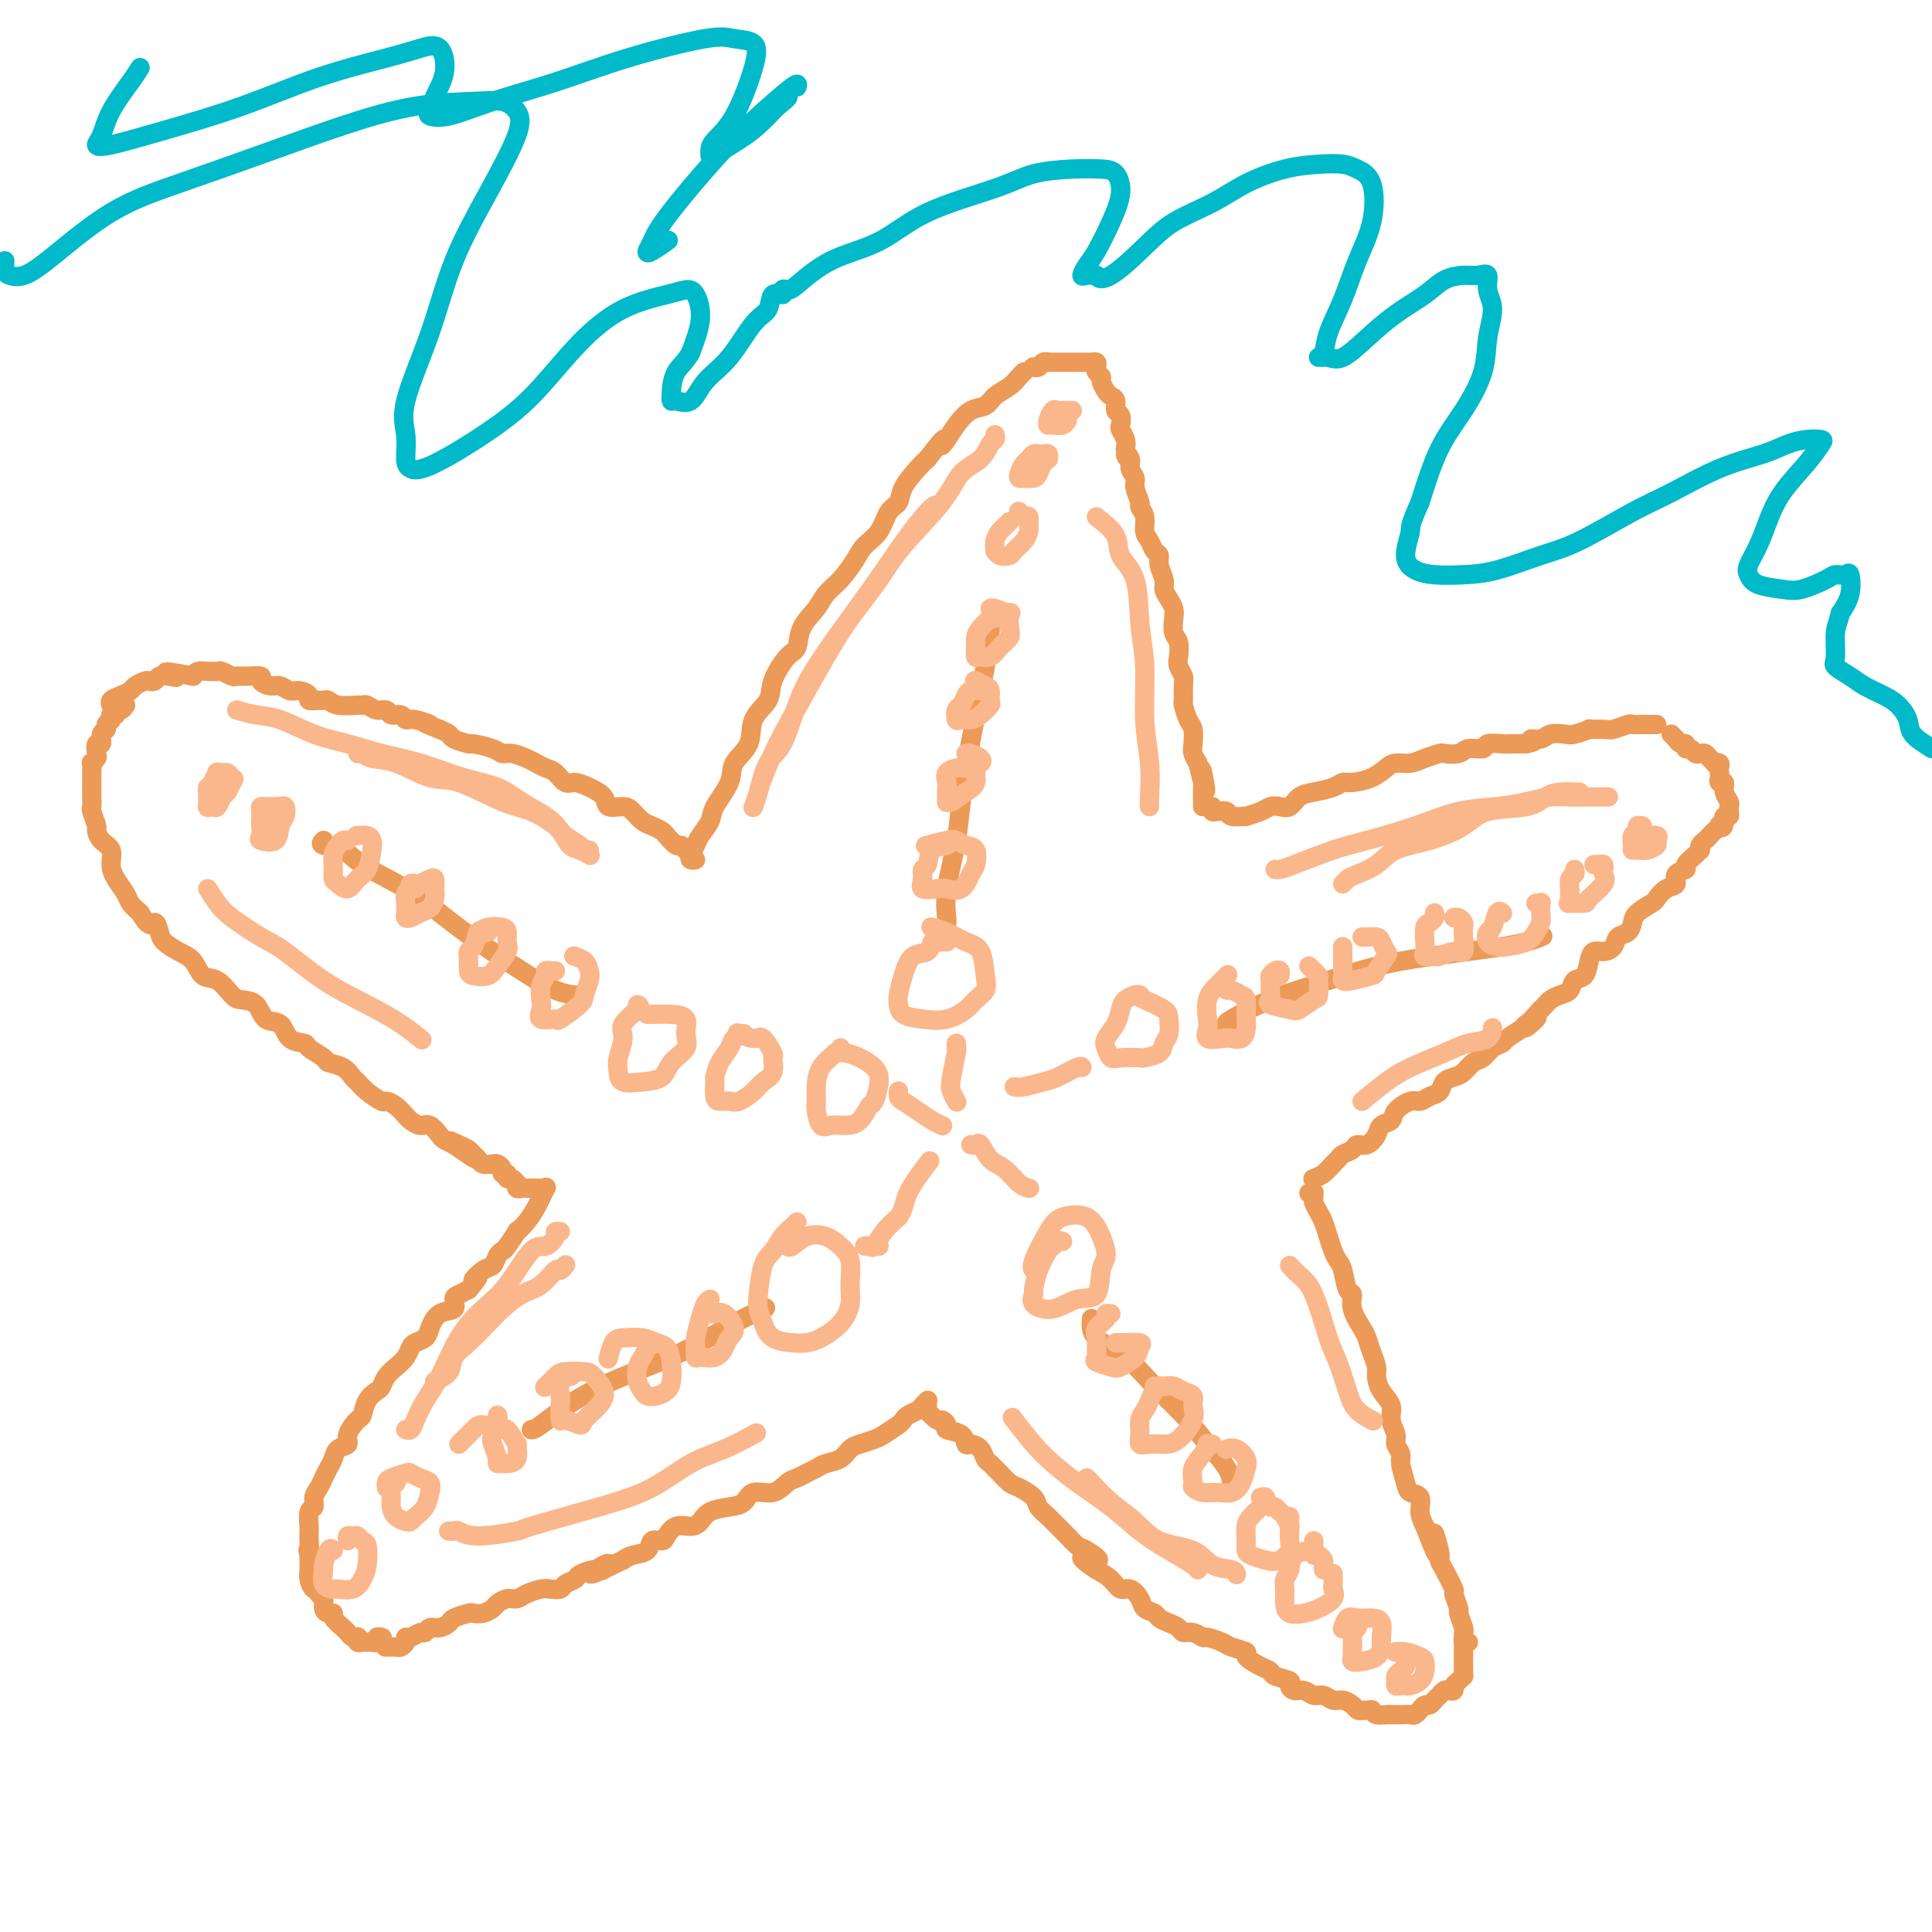 <svg viewBox='0 0 400 400' version='1.1' xmlns='http://www.w3.org/2000/svg' xmlns:xlink='http://www.w3.org/1999/xlink'><g fill='none' stroke='rgb(236,154,87)' stroke-width='4' stroke-linecap='round' stroke-linejoin='round'><path d='M144,178c-0.396,0.063 -0.792,0.127 -1,0c-0.208,-0.127 -0.227,-0.444 0,-1c0.227,-0.556 0.699,-1.352 1,-2c0.301,-0.648 0.432,-1.149 1,-2c0.568,-0.851 1.575,-2.053 2,-3c0.425,-0.947 0.269,-1.639 1,-3c0.731,-1.361 2.351,-3.393 3,-5c0.649,-1.607 0.329,-2.791 1,-4c0.671,-1.209 2.333,-2.443 3,-4c0.667,-1.557 0.340,-3.437 1,-5c0.660,-1.563 2.307,-2.809 3,-4c0.693,-1.191 0.430,-2.328 1,-4c0.570,-1.672 1.972,-3.879 3,-5c1.028,-1.121 1.682,-1.156 2,-2c0.318,-0.844 0.302,-2.498 1,-4c0.698,-1.502 2.111,-2.853 3,-4c0.889,-1.147 1.253,-2.091 2,-3c0.747,-0.909 1.876,-1.784 3,-3c1.124,-1.216 2.242,-2.772 3,-4c0.758,-1.228 1.157,-2.126 2,-3c0.843,-0.874 2.130,-1.722 3,-3c0.870,-1.278 1.321,-2.986 2,-4c0.679,-1.014 1.584,-1.334 2,-2c0.416,-0.666 0.343,-1.679 1,-3c0.657,-1.321 2.045,-2.949 3,-4c0.955,-1.051 1.478,-1.526 2,-2'/><path d='M192,95c4.664,-6.070 3.322,-3.744 3,-3c-0.322,0.744 0.374,-0.094 1,-1c0.626,-0.906 1.183,-1.881 2,-3c0.817,-1.119 1.896,-2.383 3,-3c1.104,-0.617 2.233,-0.586 3,-1c0.767,-0.414 1.172,-1.274 2,-2c0.828,-0.726 2.077,-1.318 3,-2c0.923,-0.682 1.518,-1.453 2,-2c0.482,-0.547 0.852,-0.871 1,-1c0.148,-0.129 0.074,-0.065 0,0'/><path d='M214,76c-0.092,-0.030 -0.183,-0.061 0,0c0.183,0.061 0.641,0.212 1,0c0.359,-0.212 0.620,-0.789 1,-1c0.380,-0.211 0.879,-0.057 1,0c0.121,0.057 -0.136,0.015 0,0c0.136,-0.015 0.666,-0.004 1,0c0.334,0.004 0.471,0.001 1,0c0.529,-0.001 1.451,-0.000 2,0c0.549,0.000 0.724,0.000 1,0c0.276,-0.000 0.652,-0.001 1,0c0.348,0.001 0.668,0.003 1,0c0.332,-0.003 0.676,-0.012 1,0c0.324,0.012 0.627,0.045 1,0c0.373,-0.045 0.817,-0.168 1,0c0.183,0.168 0.105,0.626 0,1c-0.105,0.374 -0.236,0.664 0,1c0.236,0.336 0.838,0.719 1,1c0.162,0.281 -0.115,0.461 0,1c0.115,0.539 0.623,1.439 1,2c0.377,0.561 0.623,0.784 1,1c0.377,0.216 0.885,0.424 1,1c0.115,0.576 -0.162,1.519 0,2c0.162,0.481 0.762,0.499 1,1c0.238,0.501 0.115,1.485 0,2c-0.115,0.515 -0.223,0.562 0,1c0.223,0.438 0.778,1.268 1,2c0.222,0.732 0.111,1.366 0,2'/><path d='M233,93c0.863,2.976 0.020,1.415 0,1c-0.020,-0.415 0.783,0.316 1,1c0.217,0.684 -0.153,1.320 0,2c0.153,0.680 0.830,1.402 1,2c0.170,0.598 -0.165,1.070 0,2c0.165,0.930 0.832,2.318 1,3c0.168,0.682 -0.163,0.659 0,1c0.163,0.341 0.818,1.046 1,2c0.182,0.954 -0.110,2.155 0,3c0.110,0.845 0.622,1.332 1,2c0.378,0.668 0.622,1.516 1,2c0.378,0.484 0.889,0.605 1,1c0.111,0.395 -0.177,1.065 0,2c0.177,0.935 0.818,2.136 1,3c0.182,0.864 -0.096,1.390 0,2c0.096,0.610 0.565,1.303 1,2c0.435,0.697 0.835,1.398 1,2c0.165,0.602 0.096,1.106 0,2c-0.096,0.894 -0.218,2.179 0,3c0.218,0.821 0.776,1.177 1,2c0.224,0.823 0.113,2.112 0,3c-0.113,0.888 -0.227,1.374 0,2c0.227,0.626 0.796,1.393 1,2c0.204,0.607 0.044,1.053 0,2c-0.044,0.947 0.027,2.393 0,3c-0.027,0.607 -0.152,0.375 0,1c0.152,0.625 0.579,2.107 1,3c0.421,0.893 0.834,1.198 1,2c0.166,0.802 0.083,2.100 0,3c-0.083,0.900 -0.167,1.400 0,2c0.167,0.600 0.583,1.300 1,2'/><path d='M248,158c2.547,10.392 1.415,3.870 1,2c-0.415,-1.870 -0.111,0.910 0,2c0.111,1.090 0.030,0.488 0,1c-0.030,0.512 -0.008,2.137 0,3c0.008,0.863 0.002,0.963 0,1c-0.002,0.037 -0.001,0.011 0,0c0.001,-0.011 0.000,-0.005 0,0'/><path d='M251,167c-0.054,0.414 -0.108,0.829 0,1c0.108,0.171 0.376,0.099 1,0c0.624,-0.099 1.602,-0.226 2,0c0.398,0.226 0.214,0.803 1,1c0.786,0.197 2.542,0.014 3,0c0.458,-0.014 -0.383,0.142 0,0c0.383,-0.142 1.989,-0.581 3,-1c1.011,-0.419 1.427,-0.819 2,-1c0.573,-0.181 1.301,-0.142 2,0c0.699,0.142 1.367,0.388 2,0c0.633,-0.388 1.232,-1.410 2,-2c0.768,-0.590 1.707,-0.749 3,-1c1.293,-0.251 2.941,-0.596 4,-1c1.059,-0.404 1.529,-0.869 2,-1c0.471,-0.131 0.944,0.071 2,0c1.056,-0.071 2.694,-0.414 4,-1c1.306,-0.586 2.280,-1.415 3,-2c0.720,-0.585 1.185,-0.928 2,-1c0.815,-0.072 1.980,0.125 3,0c1.020,-0.125 1.896,-0.574 3,-1c1.104,-0.426 2.436,-0.831 3,-1c0.564,-0.169 0.359,-0.102 1,0c0.641,0.102 2.129,0.237 3,0c0.871,-0.237 1.125,-0.848 2,-1c0.875,-0.152 2.373,0.155 3,0c0.627,-0.155 0.385,-0.774 1,-1c0.615,-0.226 2.089,-0.061 3,0c0.911,0.061 1.260,0.017 2,0c0.740,-0.017 1.870,-0.009 3,0'/><path d='M316,154c2.911,-0.552 1.187,-0.931 1,-1c-0.187,-0.069 1.163,0.174 2,0c0.837,-0.174 1.160,-0.765 2,-1c0.840,-0.235 2.197,-0.116 3,0c0.803,0.116 1.053,0.228 2,0c0.947,-0.228 2.590,-0.797 3,-1c0.410,-0.203 -0.414,-0.040 0,0c0.414,0.040 2.064,-0.042 3,0c0.936,0.042 1.157,0.207 2,0c0.843,-0.207 2.306,-0.788 3,-1c0.694,-0.212 0.617,-0.057 1,0c0.383,0.057 1.226,0.015 2,0c0.774,-0.015 1.477,-0.004 2,0c0.523,0.004 0.864,0.001 1,0c0.136,-0.001 0.068,-0.001 0,0'/><path d='M346,152c0.444,0.455 0.889,0.911 1,1c0.111,0.089 -0.111,-0.187 0,0c0.111,0.187 0.554,0.839 1,1c0.446,0.161 0.894,-0.167 1,0c0.106,0.167 -0.130,0.830 0,1c0.130,0.170 0.626,-0.151 1,0c0.374,0.151 0.625,0.775 1,1c0.375,0.225 0.875,0.050 1,0c0.125,-0.050 -0.125,0.025 0,0c0.125,-0.025 0.626,-0.151 1,0c0.374,0.151 0.622,0.579 1,1c0.378,0.421 0.886,0.834 1,1c0.114,0.166 -0.165,0.086 0,0c0.165,-0.086 0.775,-0.176 1,0c0.225,0.176 0.064,0.620 0,1c-0.064,0.380 -0.032,0.696 0,1c0.032,0.304 0.065,0.596 0,1c-0.065,0.404 -0.228,0.921 0,1c0.228,0.079 0.846,-0.281 1,0c0.154,0.281 -0.155,1.202 0,2c0.155,0.798 0.775,1.472 1,2c0.225,0.528 0.057,0.911 0,1c-0.057,0.089 -0.001,-0.117 0,0c0.001,0.117 -0.051,0.557 0,1c0.051,0.443 0.206,0.888 0,1c-0.206,0.112 -0.773,-0.111 -1,0c-0.227,0.111 -0.113,0.555 0,1'/><path d='M357,170c-0.085,1.941 -0.796,1.294 -1,1c-0.204,-0.294 0.099,-0.234 0,0c-0.099,0.234 -0.601,0.641 -1,1c-0.399,0.359 -0.695,0.670 -1,1c-0.305,0.330 -0.619,0.679 -1,1c-0.381,0.321 -0.828,0.615 -1,1c-0.172,0.385 -0.068,0.863 0,1c0.068,0.137 0.101,-0.067 0,0c-0.101,0.067 -0.337,0.403 -1,1c-0.663,0.597 -1.752,1.454 -2,2c-0.248,0.546 0.347,0.780 0,1c-0.347,0.220 -1.635,0.425 -2,1c-0.365,0.575 0.193,1.519 0,2c-0.193,0.481 -1.137,0.499 -2,1c-0.863,0.501 -1.645,1.486 -2,2c-0.355,0.514 -0.284,0.556 -1,1c-0.716,0.444 -2.218,1.288 -3,2c-0.782,0.712 -0.842,1.291 -1,2c-0.158,0.709 -0.413,1.548 -1,2c-0.587,0.452 -1.505,0.518 -2,1c-0.495,0.482 -0.565,1.380 -1,2c-0.435,0.620 -1.234,0.963 -2,1c-0.766,0.037 -1.500,-0.232 -2,0c-0.500,0.232 -0.767,0.965 -1,2c-0.233,1.035 -0.433,2.371 -1,3c-0.567,0.629 -1.500,0.550 -2,1c-0.500,0.450 -0.568,1.430 -1,2c-0.432,0.570 -1.229,0.730 -2,1c-0.771,0.270 -1.515,0.650 -2,1c-0.485,0.350 -0.710,0.672 -1,1c-0.290,0.328 -0.645,0.664 -1,1'/><path d='M319,209c-5.988,6.434 -1.957,3.020 -1,2c0.957,-1.020 -1.161,0.356 -2,1c-0.839,0.644 -0.399,0.558 -1,1c-0.601,0.442 -2.244,1.413 -3,2c-0.756,0.587 -0.625,0.791 -1,1c-0.375,0.209 -1.255,0.423 -2,1c-0.745,0.577 -1.355,1.515 -2,2c-0.645,0.485 -1.324,0.515 -2,1c-0.676,0.485 -1.350,1.425 -2,2c-0.650,0.575 -1.277,0.785 -2,1c-0.723,0.215 -1.543,0.434 -2,1c-0.457,0.566 -0.550,1.478 -1,2c-0.450,0.522 -1.257,0.655 -2,1c-0.743,0.345 -1.421,0.904 -2,1c-0.579,0.096 -1.057,-0.270 -2,0c-0.943,0.270 -2.349,1.176 -3,2c-0.651,0.824 -0.546,1.565 -1,2c-0.454,0.435 -1.469,0.564 -2,1c-0.531,0.436 -0.580,1.177 -1,2c-0.420,0.823 -1.212,1.726 -2,2c-0.788,0.274 -1.572,-0.082 -2,0c-0.428,0.082 -0.498,0.603 -1,1c-0.502,0.397 -1.434,0.670 -2,1c-0.566,0.330 -0.764,0.715 -1,1c-0.236,0.285 -0.508,0.469 -1,1c-0.492,0.531 -1.204,1.410 -2,2c-0.796,0.590 -1.676,0.889 -2,1c-0.324,0.111 -0.093,0.032 0,0c0.093,-0.032 0.046,-0.016 0,0'/><path d='M271,247c0.424,0.026 0.849,0.052 1,0c0.151,-0.052 0.029,-0.180 0,0c-0.029,0.180 0.034,0.670 0,1c-0.034,0.330 -0.164,0.501 0,1c0.164,0.499 0.621,1.328 1,2c0.379,0.672 0.679,1.189 1,2c0.321,0.811 0.663,1.917 1,3c0.337,1.083 0.669,2.145 1,3c0.331,0.855 0.661,1.505 1,2c0.339,0.495 0.686,0.836 1,2c0.314,1.164 0.595,3.150 1,4c0.405,0.850 0.934,0.562 1,1c0.066,0.438 -0.332,1.602 0,3c0.332,1.398 1.395,3.031 2,4c0.605,0.969 0.752,1.274 1,2c0.248,0.726 0.596,1.874 1,3c0.404,1.126 0.864,2.230 1,3c0.136,0.770 -0.050,1.207 0,2c0.050,0.793 0.338,1.941 1,3c0.662,1.059 1.698,2.027 2,3c0.302,0.973 -0.130,1.949 0,3c0.130,1.051 0.823,2.176 1,3c0.177,0.824 -0.161,1.349 0,2c0.161,0.651 0.821,1.430 1,2c0.179,0.570 -0.125,0.932 0,2c0.125,1.068 0.677,2.841 1,4c0.323,1.159 0.416,1.702 1,2c0.584,0.298 1.657,0.349 2,1c0.343,0.651 -0.045,1.900 0,3c0.045,1.100 0.522,2.050 1,3'/><path d='M295,316c4.103,10.974 2.361,3.908 2,2c-0.361,-1.908 0.659,1.342 1,3c0.341,1.658 0.004,1.723 0,2c-0.004,0.277 0.323,0.765 1,2c0.677,1.235 1.702,3.217 2,4c0.298,0.783 -0.130,0.367 0,1c0.130,0.633 0.820,2.316 1,3c0.180,0.684 -0.149,0.369 0,1c0.149,0.631 0.776,2.208 1,3c0.224,0.792 0.046,0.801 0,1c-0.046,0.199 0.039,0.589 0,1c-0.039,0.411 -0.203,0.841 0,1c0.203,0.159 0.772,0.045 1,0c0.228,-0.045 0.114,-0.023 0,0'/><path d='M303,340c-0.000,0.344 -0.000,0.687 0,1c0.000,0.313 0.000,0.594 0,1c-0.000,0.406 -0.000,0.936 0,1c0.000,0.064 0.001,-0.337 0,0c-0.001,0.337 -0.003,1.414 0,2c0.003,0.586 0.011,0.682 0,1c-0.011,0.318 -0.041,0.860 0,1c0.041,0.140 0.151,-0.120 0,0c-0.151,0.120 -0.565,0.619 -1,1c-0.435,0.381 -0.891,0.642 -1,1c-0.109,0.358 0.129,0.813 0,1c-0.129,0.187 -0.626,0.105 -1,0c-0.374,-0.105 -0.625,-0.234 -1,0c-0.375,0.234 -0.874,0.832 -1,1c-0.126,0.168 0.120,-0.095 0,0c-0.120,0.095 -0.606,0.546 -1,1c-0.394,0.454 -0.697,0.910 -1,1c-0.303,0.090 -0.605,-0.186 -1,0c-0.395,0.186 -0.883,0.834 -1,1c-0.117,0.166 0.138,-0.152 0,0c-0.138,0.152 -0.667,0.773 -1,1c-0.333,0.227 -0.469,0.061 -1,0c-0.531,-0.061 -1.455,-0.016 -2,0c-0.545,0.016 -0.709,0.001 -1,0c-0.291,-0.001 -0.707,0.010 -1,0c-0.293,-0.010 -0.464,-0.041 -1,0c-0.536,0.041 -1.439,0.155 -2,0c-0.561,-0.155 -0.781,-0.577 -1,-1'/><path d='M284,354c-2.501,0.198 -2.753,0.193 -3,0c-0.247,-0.193 -0.489,-0.572 -1,-1c-0.511,-0.428 -1.292,-0.903 -2,-1c-0.708,-0.097 -1.345,0.185 -2,0c-0.655,-0.185 -1.329,-0.837 -2,-1c-0.671,-0.163 -1.340,0.164 -2,0c-0.660,-0.164 -1.312,-0.817 -2,-1c-0.688,-0.183 -1.413,0.105 -2,0c-0.587,-0.105 -1.037,-0.605 -1,-1c0.037,-0.395 0.562,-0.687 0,-1c-0.562,-0.313 -2.211,-0.647 -3,-1c-0.789,-0.353 -0.719,-0.725 -1,-1c-0.281,-0.275 -0.913,-0.455 -2,-1c-1.087,-0.545 -2.628,-1.457 -3,-2c-0.372,-0.543 0.424,-0.719 0,-1c-0.424,-0.281 -2.067,-0.668 -3,-1c-0.933,-0.332 -1.157,-0.610 -2,-1c-0.843,-0.390 -2.305,-0.892 -3,-1c-0.695,-0.108 -0.623,0.178 -1,0c-0.377,-0.178 -1.204,-0.821 -2,-1c-0.796,-0.179 -1.560,0.107 -2,0c-0.440,-0.107 -0.556,-0.605 -1,-1c-0.444,-0.395 -1.217,-0.686 -2,-1c-0.783,-0.314 -1.575,-0.653 -2,-1c-0.425,-0.347 -0.484,-0.704 -1,-1c-0.516,-0.296 -1.488,-0.530 -2,-1c-0.512,-0.470 -0.563,-1.176 -1,-2c-0.437,-0.824 -1.262,-1.767 -2,-2c-0.738,-0.233 -1.391,0.245 -2,0c-0.609,-0.245 -1.174,-1.213 -2,-2c-0.826,-0.787 -1.913,-1.394 -3,-2'/><path d='M227,325c-6.092,-4.054 -1.323,-2.188 0,-2c1.323,0.188 -0.800,-1.300 -2,-2c-1.200,-0.700 -1.478,-0.610 -2,-1c-0.522,-0.390 -1.290,-1.259 -2,-2c-0.710,-0.741 -1.363,-1.354 -2,-2c-0.637,-0.646 -1.259,-1.324 -2,-2c-0.741,-0.676 -1.603,-1.351 -2,-2c-0.397,-0.649 -0.330,-1.273 -1,-2c-0.670,-0.727 -2.077,-1.557 -3,-2c-0.923,-0.443 -1.361,-0.499 -2,-1c-0.639,-0.501 -1.480,-1.447 -2,-2c-0.520,-0.553 -0.720,-0.713 -1,-1c-0.280,-0.287 -0.639,-0.702 -1,-1c-0.361,-0.298 -0.724,-0.479 -1,-1c-0.276,-0.521 -0.464,-1.382 -1,-2c-0.536,-0.618 -1.421,-0.991 -2,-1c-0.579,-0.009 -0.852,0.347 -1,0c-0.148,-0.347 -0.171,-1.398 -1,-2c-0.829,-0.602 -2.464,-0.756 -3,-1c-0.536,-0.244 0.028,-0.577 0,-1c-0.028,-0.423 -0.648,-0.937 -1,-1c-0.352,-0.063 -0.434,0.323 -1,0c-0.566,-0.323 -1.614,-1.356 -2,-2c-0.386,-0.644 -0.110,-0.898 0,-1c0.110,-0.102 0.055,-0.051 0,0'/><path d='M192,290c-0.026,0.024 -0.052,0.048 0,0c0.052,-0.048 0.182,-0.167 0,0c-0.182,0.167 -0.677,0.621 -1,1c-0.323,0.379 -0.475,0.683 -1,1c-0.525,0.317 -1.424,0.648 -2,1c-0.576,0.352 -0.829,0.724 -1,1c-0.171,0.276 -0.258,0.454 -1,1c-0.742,0.546 -2.137,1.459 -3,2c-0.863,0.541 -1.194,0.708 -2,1c-0.806,0.292 -2.089,0.708 -3,1c-0.911,0.292 -1.451,0.459 -2,1c-0.549,0.541 -1.106,1.455 -2,2c-0.894,0.545 -2.126,0.722 -3,1c-0.874,0.278 -1.391,0.657 -2,1c-0.609,0.343 -1.312,0.650 -2,1c-0.688,0.350 -1.363,0.741 -2,1c-0.637,0.259 -1.236,0.384 -2,1c-0.764,0.616 -1.693,1.722 -3,2c-1.307,0.278 -2.994,-0.273 -4,0c-1.006,0.273 -1.332,1.370 -2,2c-0.668,0.630 -1.677,0.794 -3,1c-1.323,0.206 -2.960,0.454 -4,1c-1.040,0.546 -1.482,1.390 -2,2c-0.518,0.610 -1.113,0.985 -2,1c-0.887,0.015 -2.067,-0.329 -3,0c-0.933,0.329 -1.619,1.331 -2,2c-0.381,0.669 -0.459,1.005 -1,1c-0.541,-0.005 -1.547,-0.352 -2,0c-0.453,0.352 -0.353,1.402 -1,2c-0.647,0.598 -2.042,0.742 -3,1c-0.958,0.258 -1.479,0.629 -2,1'/><path d='M129,323c-10.672,5.268 -5.853,1.936 -4,1c1.853,-0.936 0.738,0.522 0,1c-0.738,0.478 -1.100,-0.026 -2,0c-0.900,0.026 -2.338,0.582 -3,1c-0.662,0.418 -0.546,0.700 -1,1c-0.454,0.300 -1.476,0.619 -2,1c-0.524,0.381 -0.549,0.824 -1,1c-0.451,0.176 -1.328,0.085 -2,0c-0.672,-0.085 -1.140,-0.163 -2,0c-0.860,0.163 -2.114,0.568 -3,1c-0.886,0.432 -1.406,0.890 -2,1c-0.594,0.110 -1.263,-0.128 -2,0c-0.737,0.128 -1.543,0.622 -2,1c-0.457,0.378 -0.564,0.640 -1,1c-0.436,0.360 -1.201,0.817 -2,1c-0.799,0.183 -1.631,0.092 -2,0c-0.369,-0.092 -0.273,-0.183 -1,0c-0.727,0.183 -2.275,0.642 -3,1c-0.725,0.358 -0.627,0.617 -1,1c-0.373,0.383 -1.217,0.891 -2,1c-0.783,0.109 -1.506,-0.182 -2,0c-0.494,0.182 -0.758,0.836 -1,1c-0.242,0.164 -0.460,-0.163 -1,0c-0.540,0.163 -1.400,0.814 -2,1c-0.600,0.186 -0.939,-0.094 -1,0c-0.061,0.094 0.155,0.561 0,1c-0.155,0.439 -0.681,0.850 -1,1c-0.319,0.150 -0.432,0.040 -1,0c-0.568,-0.040 -1.591,-0.012 -2,0c-0.409,0.012 -0.205,0.006 0,0'/><path d='M79,339c0.119,0.030 0.238,0.061 0,0c-0.238,-0.061 -0.834,-0.212 -1,0c-0.166,0.212 0.096,0.789 0,1c-0.096,0.211 -0.551,0.058 -1,0c-0.449,-0.058 -0.891,-0.019 -1,0c-0.109,0.019 0.115,0.019 0,0c-0.115,-0.019 -0.569,-0.057 -1,0c-0.431,0.057 -0.837,0.207 -1,0c-0.163,-0.207 -0.082,-0.773 0,-1c0.082,-0.227 0.164,-0.115 0,0c-0.164,0.115 -0.573,0.235 -1,0c-0.427,-0.235 -0.870,-0.823 -1,-1c-0.130,-0.177 0.054,0.058 0,0c-0.054,-0.058 -0.344,-0.410 -1,-1c-0.656,-0.590 -1.677,-1.419 -2,-2c-0.323,-0.581 0.053,-0.915 0,-1c-0.053,-0.085 -0.535,0.078 -1,0c-0.465,-0.078 -0.912,-0.398 -1,-1c-0.088,-0.602 0.183,-1.488 0,-2c-0.183,-0.512 -0.820,-0.652 -1,-1c-0.180,-0.348 0.095,-0.905 0,-1c-0.095,-0.095 -0.561,0.270 -1,0c-0.439,-0.270 -0.850,-1.175 -1,-2c-0.150,-0.825 -0.041,-1.568 0,-2c0.041,-0.432 0.012,-0.552 0,-1c-0.012,-0.448 -0.006,-1.224 0,-2'/><path d='M64,322c-0.464,-1.838 -0.126,-0.934 0,-1c0.126,-0.066 0.038,-1.102 0,-2c-0.038,-0.898 -0.025,-1.658 0,-2c0.025,-0.342 0.062,-0.266 0,-1c-0.062,-0.734 -0.224,-2.280 0,-3c0.224,-0.720 0.833,-0.616 1,-1c0.167,-0.384 -0.110,-1.257 0,-2c0.110,-0.743 0.605,-1.355 1,-2c0.395,-0.645 0.688,-1.324 1,-2c0.312,-0.676 0.642,-1.349 1,-2c0.358,-0.651 0.744,-1.282 1,-2c0.256,-0.718 0.384,-1.525 1,-2c0.616,-0.475 1.722,-0.620 2,-1c0.278,-0.380 -0.273,-0.995 0,-2c0.273,-1.005 1.369,-2.401 2,-3c0.631,-0.599 0.798,-0.401 1,-1c0.202,-0.599 0.438,-1.995 1,-3c0.562,-1.005 1.450,-1.620 2,-2c0.550,-0.380 0.764,-0.525 1,-1c0.236,-0.475 0.496,-1.279 1,-2c0.504,-0.721 1.252,-1.359 2,-2c0.748,-0.641 1.495,-1.287 2,-2c0.505,-0.713 0.767,-1.494 1,-2c0.233,-0.506 0.438,-0.736 1,-1c0.562,-0.264 1.481,-0.561 2,-1c0.519,-0.439 0.639,-1.021 1,-2c0.361,-0.979 0.964,-2.356 2,-3c1.036,-0.644 2.504,-0.554 3,-1c0.496,-0.446 0.018,-1.428 0,-2c-0.018,-0.572 0.423,-0.735 1,-1c0.577,-0.265 1.288,-0.633 2,-1'/><path d='M97,267c3.383,-3.898 1.341,-2.144 1,-2c-0.341,0.144 1.021,-1.321 2,-2c0.979,-0.679 1.577,-0.572 2,-1c0.423,-0.428 0.672,-1.392 1,-2c0.328,-0.608 0.735,-0.861 1,-1c0.265,-0.139 0.389,-0.162 1,-1c0.611,-0.838 1.707,-2.489 2,-3c0.293,-0.511 -0.219,0.118 0,0c0.219,-0.118 1.169,-0.985 2,-2c0.831,-1.015 1.542,-2.179 2,-3c0.458,-0.821 0.662,-1.298 1,-2c0.338,-0.702 0.811,-1.629 1,-2c0.189,-0.371 0.095,-0.185 0,0'/><path d='M143,176c-0.023,0.009 -0.047,0.018 0,0c0.047,-0.018 0.163,-0.064 0,0c-0.163,0.064 -0.606,0.239 -1,0c-0.394,-0.239 -0.738,-0.890 -1,-1c-0.262,-0.110 -0.440,0.322 -1,0c-0.560,-0.322 -1.501,-1.399 -2,-2c-0.499,-0.601 -0.555,-0.725 -1,-1c-0.445,-0.275 -1.279,-0.699 -2,-1c-0.721,-0.301 -1.329,-0.479 -2,-1c-0.671,-0.521 -1.404,-1.386 -2,-2c-0.596,-0.614 -1.055,-0.978 -2,-1c-0.945,-0.022 -2.374,0.297 -3,0c-0.626,-0.297 -0.447,-1.211 -1,-2c-0.553,-0.789 -1.839,-1.454 -3,-2c-1.161,-0.546 -2.198,-0.972 -3,-1c-0.802,-0.028 -1.369,0.344 -2,0c-0.631,-0.344 -1.327,-1.402 -2,-2c-0.673,-0.598 -1.321,-0.734 -2,-1c-0.679,-0.266 -1.387,-0.663 -2,-1c-0.613,-0.337 -1.132,-0.616 -2,-1c-0.868,-0.384 -2.086,-0.873 -3,-1c-0.914,-0.127 -1.524,0.106 -2,0c-0.476,-0.106 -0.820,-0.553 -2,-1c-1.180,-0.447 -3.197,-0.893 -4,-1c-0.803,-0.107 -0.390,0.126 -1,0c-0.610,-0.126 -2.241,-0.611 -3,-1c-0.759,-0.389 -0.645,-0.683 -1,-1c-0.355,-0.317 -1.177,-0.659 -2,-1'/><path d='M91,151c-5.097,-2.018 -2.339,-1.061 -2,-1c0.339,0.061 -1.740,-0.772 -3,-1c-1.260,-0.228 -1.703,0.150 -2,0c-0.297,-0.150 -0.450,-0.829 -1,-1c-0.550,-0.171 -1.496,0.164 -2,0c-0.504,-0.164 -0.566,-0.829 -1,-1c-0.434,-0.171 -1.240,0.151 -2,0c-0.760,-0.151 -1.475,-0.776 -2,-1c-0.525,-0.224 -0.862,-0.046 -1,0c-0.138,0.046 -0.077,-0.040 -1,0c-0.923,0.040 -2.830,0.208 -4,0c-1.170,-0.208 -1.604,-0.790 -2,-1c-0.396,-0.210 -0.753,-0.046 -1,0c-0.247,0.046 -0.384,-0.025 -1,0c-0.616,0.025 -1.712,0.146 -2,0c-0.288,-0.146 0.233,-0.560 0,-1c-0.233,-0.440 -1.219,-0.905 -2,-1c-0.781,-0.095 -1.355,0.181 -2,0c-0.645,-0.181 -1.359,-0.819 -2,-1c-0.641,-0.181 -1.208,0.095 -2,0c-0.792,-0.095 -1.808,-0.560 -2,-1c-0.192,-0.440 0.439,-0.854 0,-1c-0.439,-0.146 -1.949,-0.025 -3,0c-1.051,0.025 -1.644,-0.046 -2,0c-0.356,0.046 -0.476,0.209 -1,0c-0.524,-0.209 -1.454,-0.789 -2,-1c-0.546,-0.211 -0.710,-0.054 -1,0c-0.290,0.054 -0.707,0.004 -1,0c-0.293,-0.004 -0.464,0.037 -1,0c-0.536,-0.037 -1.439,-0.154 -2,0c-0.561,0.154 -0.781,0.577 -1,1'/><path d='M40,140c-8.764,-1.706 -5.175,-0.471 -4,0c1.175,0.471 -0.065,0.178 -1,0c-0.935,-0.178 -1.564,-0.241 -2,0c-0.436,0.241 -0.679,0.785 -1,1c-0.321,0.215 -0.718,0.099 -1,0c-0.282,-0.099 -0.447,-0.181 -1,0c-0.553,0.181 -1.493,0.627 -2,1c-0.507,0.373 -0.581,0.675 -1,1c-0.419,0.325 -1.185,0.675 -2,1c-0.815,0.325 -1.681,0.626 -2,1c-0.319,0.374 -0.091,0.821 0,1c0.091,0.179 0.046,0.089 0,0'/><path d='M26,146c-0.301,0.455 -0.602,0.910 -1,1c-0.398,0.090 -0.891,-0.186 -1,0c-0.109,0.186 0.168,0.834 0,1c-0.168,0.166 -0.781,-0.149 -1,0c-0.219,0.149 -0.043,0.761 0,1c0.043,0.239 -0.045,0.104 0,0c0.045,-0.104 0.223,-0.178 0,0c-0.223,0.178 -0.848,0.606 -1,1c-0.152,0.394 0.169,0.753 0,1c-0.169,0.247 -0.829,0.380 -1,1c-0.171,0.620 0.147,1.725 0,2c-0.147,0.275 -0.757,-0.282 -1,0c-0.243,0.282 -0.118,1.403 0,2c0.118,0.597 0.228,0.670 0,1c-0.228,0.330 -0.793,0.918 -1,1c-0.207,0.082 -0.056,-0.340 0,0c0.056,0.340 0.015,1.443 0,2c-0.015,0.557 -0.005,0.567 0,1c0.005,0.433 0.005,1.290 0,2c-0.005,0.710 -0.016,1.275 0,2c0.016,0.725 0.059,1.612 0,2c-0.059,0.388 -0.218,0.277 0,1c0.218,0.723 0.814,2.280 1,3c0.186,0.720 -0.039,0.604 0,1c0.039,0.396 0.343,1.303 1,2c0.657,0.697 1.667,1.184 2,2c0.333,0.816 -0.010,1.962 0,3c0.010,1.038 0.374,1.969 1,3c0.626,1.031 1.515,2.162 2,3c0.485,0.838 0.567,1.382 1,2c0.433,0.618 1.216,1.309 2,2'/><path d='M29,189c2.172,3.760 2.602,2.161 3,2c0.398,-0.161 0.763,1.117 1,2c0.237,0.883 0.345,1.372 1,2c0.655,0.628 1.856,1.394 3,2c1.144,0.606 2.231,1.052 3,2c0.769,0.948 1.221,2.398 2,3c0.779,0.602 1.884,0.354 3,1c1.116,0.646 2.242,2.184 3,3c0.758,0.816 1.146,0.909 2,1c0.854,0.091 2.173,0.182 3,1c0.827,0.818 1.161,2.365 2,3c0.839,0.635 2.183,0.359 3,1c0.817,0.641 1.106,2.199 2,3c0.894,0.801 2.393,0.843 3,1c0.607,0.157 0.324,0.427 1,1c0.676,0.573 2.313,1.448 3,2c0.687,0.552 0.423,0.780 1,1c0.577,0.220 1.993,0.431 3,1c1.007,0.569 1.603,1.497 2,2c0.397,0.503 0.595,0.582 1,1c0.405,0.418 1.015,1.177 2,2c0.985,0.823 2.343,1.712 3,2c0.657,0.288 0.613,-0.024 1,0c0.387,0.024 1.206,0.383 2,1c0.794,0.617 1.565,1.493 2,2c0.435,0.507 0.536,0.647 1,1c0.464,0.353 1.293,0.921 2,1c0.707,0.079 1.293,-0.329 2,0c0.707,0.329 1.537,1.396 2,2c0.463,0.604 0.561,0.744 1,1c0.439,0.256 1.220,0.628 2,1'/><path d='M94,237c8.013,5.427 2.045,1.495 0,0c-2.045,-1.495 -0.168,-0.555 1,0c1.168,0.555 1.626,0.723 2,1c0.374,0.277 0.663,0.662 1,1c0.337,0.338 0.721,0.629 1,1c0.279,0.371 0.452,0.821 1,1c0.548,0.179 1.471,0.085 2,0c0.529,-0.085 0.663,-0.162 1,0c0.337,0.162 0.878,0.564 1,1c0.122,0.436 -0.174,0.905 0,1c0.174,0.095 0.817,-0.186 1,0c0.183,0.186 -0.095,0.838 0,1c0.095,0.162 0.564,-0.167 1,0c0.436,0.167 0.838,0.829 1,1c0.162,0.171 0.084,-0.150 0,0c-0.084,0.150 -0.173,0.772 0,1c0.173,0.228 0.607,0.061 1,0c0.393,-0.061 0.745,-0.016 1,0c0.255,0.016 0.415,0.004 1,0c0.585,-0.004 1.596,-0.001 2,0c0.404,0.001 0.202,0.001 0,0'/><path d='M196,192c-0.014,-0.432 -0.028,-0.864 0,-1c0.028,-0.136 0.099,0.023 0,-1c-0.099,-1.023 -0.366,-3.227 0,-6c0.366,-2.773 1.366,-6.113 2,-10c0.634,-3.887 0.902,-8.320 2,-15c1.098,-6.680 3.026,-15.606 4,-21c0.974,-5.394 0.992,-7.255 1,-8c0.008,-0.745 0.004,-0.372 0,0'/><path d='M254,213c0.054,-0.406 0.107,-0.811 0,-1c-0.107,-0.189 -0.375,-0.161 1,-1c1.375,-0.839 4.394,-2.544 8,-4c3.606,-1.456 7.801,-2.664 12,-4c4.199,-1.336 8.404,-2.801 15,-4c6.596,-1.199 15.584,-2.130 21,-3c5.416,-0.870 7.262,-1.677 8,-2c0.738,-0.323 0.369,-0.161 0,0'/><path d='M226,273c-0.115,1.382 -0.230,2.763 1,4c1.230,1.237 3.804,2.329 6,4c2.196,1.671 4.014,3.919 6,6c1.986,2.081 4.140,3.994 6,6c1.860,2.006 3.426,4.105 5,6c1.574,1.895 3.154,3.587 4,5c0.846,1.413 0.956,2.547 1,3c0.044,0.453 0.022,0.227 0,0'/><path d='M110,296c0.279,0.021 0.558,0.042 2,-1c1.442,-1.042 4.047,-3.148 7,-5c2.953,-1.852 6.252,-3.449 10,-5c3.748,-1.551 7.943,-3.055 12,-5c4.057,-1.945 7.977,-4.331 11,-6c3.023,-1.669 5.149,-2.620 6,-3c0.851,-0.380 0.425,-0.190 0,0'/><path d='M67,174c-0.393,0.368 -0.786,0.736 0,1c0.786,0.264 2.751,0.424 4,1c1.249,0.576 1.781,1.567 4,3c2.219,1.433 6.126,3.308 9,5c2.874,1.692 4.715,3.199 7,5c2.285,1.801 5.016,3.894 8,6c2.984,2.106 6.223,4.224 9,6c2.777,1.776 5.094,3.209 7,4c1.906,0.791 3.402,0.940 4,1c0.598,0.060 0.299,0.030 0,0'/></g>
<g fill='none' stroke='rgb(251,183,140)' stroke-width='4' stroke-linecap='round' stroke-linejoin='round'><path d='M46,162c-0.445,0.033 -0.890,0.065 -1,0c-0.110,-0.065 0.114,-0.228 0,0c-0.114,0.228 -0.566,0.848 -1,1c-0.434,0.152 -0.848,-0.162 -1,0c-0.152,0.162 -0.041,0.800 0,1c0.041,0.200 0.011,-0.037 0,0c-0.011,0.037 -0.004,0.350 0,1c0.004,0.650 0.004,1.638 0,2c-0.004,0.362 -0.012,0.099 0,0c0.012,-0.099 0.045,-0.034 0,0c-0.045,0.034 -0.167,0.035 0,0c0.167,-0.035 0.623,-0.108 1,0c0.377,0.108 0.676,0.396 1,0c0.324,-0.396 0.675,-1.477 1,-2c0.325,-0.523 0.626,-0.487 1,-1c0.374,-0.513 0.821,-1.575 1,-2c0.179,-0.425 0.089,-0.212 0,0'/><path d='M48,162c0.801,-0.938 0.302,-0.782 0,-1c-0.302,-0.218 -0.407,-0.811 -1,-1c-0.593,-0.189 -1.676,0.027 -2,0c-0.324,-0.027 0.109,-0.296 0,0c-0.109,0.296 -0.760,1.157 -1,2c-0.240,0.843 -0.069,1.670 0,2c0.069,0.330 0.034,0.165 0,0'/><path d='M56,167c-0.310,0.015 -0.619,0.030 -1,0c-0.381,-0.030 -0.833,-0.107 -1,0c-0.167,0.107 -0.047,0.396 0,1c0.047,0.604 0.023,1.524 0,2c-0.023,0.476 -0.046,0.510 0,1c0.046,0.490 0.159,1.436 0,2c-0.159,0.564 -0.592,0.746 0,1c0.592,0.254 2.208,0.580 3,0c0.792,-0.580 0.760,-2.065 1,-3c0.240,-0.935 0.750,-1.320 1,-2c0.250,-0.680 0.239,-1.657 0,-2c-0.239,-0.343 -0.705,-0.053 -1,0c-0.295,0.053 -0.419,-0.130 -1,0c-0.581,0.130 -1.618,0.573 -2,1c-0.382,0.427 -0.109,0.836 0,1c0.109,0.164 0.055,0.082 0,0'/><path d='M72,174c-0.340,-0.073 -0.680,-0.146 -1,0c-0.320,0.146 -0.619,0.511 -1,1c-0.381,0.489 -0.842,1.103 -1,2c-0.158,0.897 -0.012,2.076 0,3c0.012,0.924 -0.109,1.592 0,2c0.109,0.408 0.450,0.555 1,1c0.550,0.445 1.311,1.188 2,1c0.689,-0.188 1.307,-1.308 2,-2c0.693,-0.692 1.460,-0.956 2,-2c0.540,-1.044 0.852,-2.868 1,-4c0.148,-1.132 0.131,-1.571 0,-2c-0.131,-0.429 -0.375,-0.847 -1,-1c-0.625,-0.153 -1.630,-0.041 -2,0c-0.370,0.041 -0.106,0.012 0,0c0.106,-0.012 0.053,-0.006 0,0'/><path d='M86,183c-0.415,-0.118 -0.829,-0.236 -1,0c-0.171,0.236 -0.098,0.826 0,1c0.098,0.174 0.222,-0.069 0,0c-0.222,0.069 -0.789,0.450 -1,1c-0.211,0.550 -0.065,1.268 0,2c0.065,0.732 0.048,1.476 0,2c-0.048,0.524 -0.128,0.828 0,1c0.128,0.172 0.465,0.212 1,0c0.535,-0.212 1.268,-0.677 2,-1c0.732,-0.323 1.462,-0.504 2,-1c0.538,-0.496 0.884,-1.307 1,-2c0.116,-0.693 0.003,-1.268 0,-2c-0.003,-0.732 0.104,-1.622 0,-2c-0.104,-0.378 -0.420,-0.246 -1,0c-0.580,0.246 -1.425,0.605 -2,1c-0.575,0.395 -0.878,0.827 -1,1c-0.122,0.173 -0.061,0.086 0,0'/><path d='M101,193c-0.332,0.086 -0.663,0.172 -1,0c-0.337,-0.172 -0.679,-0.604 -1,0c-0.321,0.604 -0.621,2.242 -1,3c-0.379,0.758 -0.838,0.635 -1,1c-0.162,0.365 -0.028,1.217 0,2c0.028,0.783 -0.052,1.496 0,2c0.052,0.504 0.234,0.798 1,1c0.766,0.202 2.114,0.310 3,0c0.886,-0.310 1.308,-1.039 2,-2c0.692,-0.961 1.654,-2.153 2,-3c0.346,-0.847 0.075,-1.348 0,-2c-0.075,-0.652 0.046,-1.457 0,-2c-0.046,-0.543 -0.260,-0.826 -1,-1c-0.740,-0.174 -2.007,-0.239 -3,0c-0.993,0.239 -1.712,0.783 -2,1c-0.288,0.217 -0.144,0.109 0,0'/><path d='M115,201c-0.301,0.020 -0.603,0.040 -1,0c-0.397,-0.040 -0.890,-0.138 -1,0c-0.110,0.138 0.164,0.514 0,1c-0.164,0.486 -0.765,1.082 -1,2c-0.235,0.918 -0.105,2.158 0,3c0.105,0.842 0.186,1.288 0,2c-0.186,0.712 -0.639,1.692 0,2c0.639,0.308 2.371,-0.057 3,0c0.629,0.057 0.155,0.535 1,0c0.845,-0.535 3.009,-2.083 4,-3c0.991,-0.917 0.808,-1.202 1,-2c0.192,-0.798 0.759,-2.109 1,-3c0.241,-0.891 0.157,-1.363 0,-2c-0.157,-0.637 -0.389,-1.441 -1,-2c-0.611,-0.559 -1.603,-0.874 -2,-1c-0.397,-0.126 -0.198,-0.063 0,0'/><path d='M132,208c0.348,0.147 0.696,0.294 0,1c-0.696,0.706 -2.434,1.972 -3,3c-0.566,1.028 0.042,1.817 0,3c-0.042,1.183 -0.733,2.761 -1,4c-0.267,1.239 -0.109,2.141 0,3c0.109,0.859 0.170,1.675 1,2c0.830,0.325 2.428,0.159 4,0c1.572,-0.159 3.117,-0.312 4,-1c0.883,-0.688 1.105,-1.911 2,-3c0.895,-1.089 2.464,-2.043 3,-3c0.536,-0.957 0.038,-1.917 0,-3c-0.038,-1.083 0.382,-2.290 0,-3c-0.382,-0.710 -1.566,-0.922 -3,-1c-1.434,-0.078 -3.117,-0.021 -4,0c-0.883,0.021 -0.967,0.006 -1,0c-0.033,-0.006 -0.017,-0.003 0,0'/><path d='M154,214c-0.785,0.263 -1.569,0.527 -2,1c-0.431,0.473 -0.508,1.156 -1,2c-0.492,0.844 -1.398,1.848 -2,3c-0.602,1.152 -0.901,2.452 -1,3c-0.099,0.548 0.003,0.345 0,1c-0.003,0.655 -0.110,2.170 0,3c0.110,0.830 0.438,0.976 1,1c0.562,0.024 1.360,-0.075 2,0c0.640,0.075 1.124,0.324 2,0c0.876,-0.324 2.145,-1.222 3,-2c0.855,-0.778 1.294,-1.435 2,-2c0.706,-0.565 1.677,-1.036 2,-2c0.323,-0.964 -0.001,-2.420 0,-3c0.001,-0.580 0.329,-0.285 0,-1c-0.329,-0.715 -1.315,-2.439 -2,-3c-0.685,-0.561 -1.069,0.041 -2,0c-0.931,-0.041 -2.409,-0.726 -3,-1c-0.591,-0.274 -0.296,-0.137 0,0'/><path d='M174,217c0.030,-0.049 0.061,-0.098 0,0c-0.061,0.098 -0.213,0.342 -1,1c-0.787,0.658 -2.208,1.729 -3,3c-0.792,1.271 -0.953,2.743 -1,4c-0.047,1.257 0.021,2.298 0,3c-0.021,0.702 -0.129,1.063 0,2c0.129,0.937 0.497,2.450 1,3c0.503,0.550 1.143,0.137 2,0c0.857,-0.137 1.933,0.003 3,0c1.067,-0.003 2.127,-0.150 3,-1c0.873,-0.850 1.560,-2.402 2,-3c0.440,-0.598 0.634,-0.241 1,-1c0.366,-0.759 0.903,-2.634 1,-4c0.097,-1.366 -0.248,-2.222 -1,-3c-0.752,-0.778 -1.913,-1.476 -3,-2c-1.087,-0.524 -2.100,-0.872 -3,-1c-0.900,-0.128 -1.686,-0.037 -2,0c-0.314,0.037 -0.157,0.018 0,0'/><path d='M196,195c-0.337,-0.016 -0.674,-0.032 -1,0c-0.326,0.032 -0.640,0.111 -1,0c-0.360,-0.111 -0.766,-0.412 -1,0c-0.234,0.412 -0.298,1.538 -1,2c-0.702,0.462 -2.044,0.260 -3,1c-0.956,0.740 -1.527,2.422 -2,4c-0.473,1.578 -0.847,3.051 -1,4c-0.153,0.949 -0.084,1.373 0,2c0.084,0.627 0.182,1.458 1,2c0.818,0.542 2.356,0.795 4,1c1.644,0.205 3.393,0.364 5,0c1.607,-0.364 3.070,-1.249 4,-2c0.930,-0.751 1.327,-1.366 2,-2c0.673,-0.634 1.622,-1.287 2,-2c0.378,-0.713 0.185,-1.487 0,-3c-0.185,-1.513 -0.362,-3.764 -1,-5c-0.638,-1.236 -1.738,-1.455 -3,-2c-1.262,-0.545 -2.686,-1.416 -4,-2c-1.314,-0.584 -2.518,-0.881 -3,-1c-0.482,-0.119 -0.241,-0.059 0,0'/><path d='M196,174c0.318,0.396 0.636,0.791 0,1c-0.636,0.209 -2.226,0.231 -3,1c-0.774,0.769 -0.733,2.283 -1,3c-0.267,0.717 -0.841,0.636 -1,1c-0.159,0.364 0.096,1.172 0,2c-0.096,0.828 -0.545,1.676 0,2c0.545,0.324 2.083,0.124 3,0c0.917,-0.124 1.214,-0.173 2,0c0.786,0.173 2.061,0.569 3,0c0.939,-0.569 1.541,-2.103 2,-3c0.459,-0.897 0.775,-1.155 1,-2c0.225,-0.845 0.361,-2.275 0,-3c-0.361,-0.725 -1.217,-0.744 -2,-1c-0.783,-0.256 -1.491,-0.748 -2,-1c-0.509,-0.252 -0.817,-0.263 -2,0c-1.183,0.263 -3.242,0.802 -4,1c-0.758,0.198 -0.217,0.057 0,0c0.217,-0.057 0.108,-0.028 0,0'/><path d='M200,159c0.099,-0.005 0.198,-0.009 0,0c-0.198,0.009 -0.694,0.032 -1,0c-0.306,-0.032 -0.422,-0.120 -1,0c-0.578,0.120 -1.619,0.448 -2,1c-0.381,0.552 -0.101,1.326 0,2c0.101,0.674 0.022,1.246 0,2c-0.022,0.754 0.012,1.690 0,2c-0.012,0.310 -0.071,-0.004 0,0c0.071,0.004 0.271,0.328 1,0c0.729,-0.328 1.987,-1.306 3,-2c1.013,-0.694 1.782,-1.104 2,-2c0.218,-0.896 -0.113,-2.279 0,-3c0.113,-0.721 0.671,-0.782 1,-1c0.329,-0.218 0.428,-0.595 0,-1c-0.428,-0.405 -1.385,-0.840 -2,-1c-0.615,-0.160 -0.890,-0.046 -1,0c-0.110,0.046 -0.055,0.023 0,0'/><path d='M203,143c-0.755,-0.056 -1.509,-0.113 -2,0c-0.491,0.113 -0.718,0.394 -1,1c-0.282,0.606 -0.620,1.536 -1,2c-0.380,0.464 -0.804,0.462 -1,1c-0.196,0.538 -0.164,1.615 0,2c0.164,0.385 0.461,0.077 1,0c0.539,-0.077 1.322,0.078 2,0c0.678,-0.078 1.252,-0.388 2,-1c0.748,-0.612 1.671,-1.527 2,-2c0.329,-0.473 0.063,-0.505 0,-1c-0.063,-0.495 0.076,-1.452 0,-2c-0.076,-0.548 -0.367,-0.686 -1,-1c-0.633,-0.314 -1.610,-0.804 -2,-1c-0.390,-0.196 -0.195,-0.098 0,0'/><path d='M206,128c-0.475,0.048 -0.950,0.095 -1,0c-0.050,-0.095 0.326,-0.333 0,0c-0.326,0.333 -1.353,1.238 -2,2c-0.647,0.762 -0.913,1.383 -1,2c-0.087,0.617 0.007,1.231 0,2c-0.007,0.769 -0.114,1.692 0,2c0.114,0.308 0.447,0.001 1,0c0.553,-0.001 1.324,0.303 2,0c0.676,-0.303 1.256,-1.215 2,-2c0.744,-0.785 1.653,-1.444 2,-2c0.347,-0.556 0.131,-1.011 0,-2c-0.131,-0.989 -0.179,-2.514 0,-3c0.179,-0.486 0.584,0.066 0,0c-0.584,-0.066 -2.157,-0.748 -3,-1c-0.843,-0.252 -0.955,-0.072 -1,0c-0.045,0.072 -0.022,0.036 0,0'/><path d='M209,108c-0.340,0.353 -0.680,0.707 -1,1c-0.320,0.293 -0.620,0.527 -1,1c-0.380,0.473 -0.841,1.185 -1,2c-0.159,0.815 -0.016,1.733 0,2c0.016,0.267 -0.094,-0.116 0,0c0.094,0.116 0.393,0.732 1,1c0.607,0.268 1.521,0.189 2,0c0.479,-0.189 0.521,-0.489 1,-1c0.479,-0.511 1.393,-1.232 2,-2c0.607,-0.768 0.905,-1.583 1,-2c0.095,-0.417 -0.013,-0.438 0,-1c0.013,-0.562 0.148,-1.666 0,-2c-0.148,-0.334 -0.578,0.102 -1,0c-0.422,-0.102 -0.835,-0.744 -1,-1c-0.165,-0.256 -0.083,-0.128 0,0'/><path d='M217,94c-0.333,-0.007 -0.666,-0.014 -1,0c-0.334,0.014 -0.667,0.049 -1,0c-0.333,-0.049 -0.664,-0.181 -1,0c-0.336,0.181 -0.677,0.675 -1,1c-0.323,0.325 -0.630,0.480 -1,1c-0.370,0.520 -0.804,1.405 -1,2c-0.196,0.595 -0.155,0.899 0,1c0.155,0.101 0.424,-0.001 1,0c0.576,0.001 1.461,0.106 2,0c0.539,-0.106 0.734,-0.425 1,-1c0.266,-0.575 0.603,-1.408 1,-2c0.397,-0.592 0.852,-0.943 1,-1c0.148,-0.057 -0.012,0.181 0,0c0.012,-0.181 0.196,-0.779 0,-1c-0.196,-0.221 -0.770,-0.063 -1,0c-0.230,0.063 -0.115,0.032 0,0'/><path d='M222,85c-0.334,0.004 -0.668,0.008 -1,0c-0.332,-0.008 -0.663,-0.026 -1,0c-0.337,0.026 -0.678,0.098 -1,0c-0.322,-0.098 -0.623,-0.366 -1,0c-0.377,0.366 -0.831,1.366 -1,2c-0.169,0.634 -0.053,0.903 0,1c0.053,0.097 0.042,0.022 0,0c-0.042,-0.022 -0.116,0.008 0,0c0.116,-0.008 0.423,-0.054 1,0c0.577,0.054 1.425,0.207 2,0c0.575,-0.207 0.879,-0.773 1,-1c0.121,-0.227 0.061,-0.113 0,0'/><path d='M236,206c-0.223,-0.071 -0.445,-0.143 -1,0c-0.555,0.143 -1.442,0.499 -2,1c-0.558,0.501 -0.788,1.147 -1,2c-0.212,0.853 -0.407,1.913 -1,3c-0.593,1.087 -1.584,2.200 -2,3c-0.416,0.800 -0.258,1.287 0,2c0.258,0.713 0.616,1.653 1,2c0.384,0.347 0.796,0.101 2,0c1.204,-0.101 3.202,-0.056 4,0c0.798,0.056 0.396,0.125 1,0c0.604,-0.125 2.214,-0.442 3,-1c0.786,-0.558 0.747,-1.357 1,-2c0.253,-0.643 0.796,-1.129 1,-2c0.204,-0.871 0.068,-2.129 0,-3c-0.068,-0.871 -0.070,-1.357 -1,-2c-0.930,-0.643 -2.789,-1.442 -4,-2c-1.211,-0.558 -1.775,-0.874 -2,-1c-0.225,-0.126 -0.113,-0.063 0,0'/><path d='M254,202c0.166,-0.165 0.332,-0.330 0,0c-0.332,0.330 -1.163,1.154 -2,2c-0.837,0.846 -1.678,1.715 -2,3c-0.322,1.285 -0.123,2.985 0,4c0.123,1.015 0.169,1.345 0,2c-0.169,0.655 -0.553,1.634 0,2c0.553,0.366 2.043,0.118 3,0c0.957,-0.118 1.381,-0.105 2,0c0.619,0.105 1.432,0.302 2,0c0.568,-0.302 0.892,-1.104 1,-2c0.108,-0.896 0.001,-1.886 0,-3c-0.001,-1.114 0.105,-2.351 0,-3c-0.105,-0.649 -0.420,-0.710 -1,-1c-0.580,-0.290 -1.425,-0.809 -2,-1c-0.575,-0.191 -0.878,-0.055 -1,0c-0.122,0.055 -0.061,0.027 0,0'/><path d='M265,202c0.083,-0.394 0.166,-0.789 0,-1c-0.166,-0.211 -0.579,-0.239 -1,0c-0.421,0.239 -0.848,0.747 -1,1c-0.152,0.253 -0.027,0.253 0,1c0.027,0.747 -0.044,2.241 0,3c0.044,0.759 0.204,0.785 0,1c-0.204,0.215 -0.773,0.621 0,1c0.773,0.379 2.886,0.732 4,1c1.114,0.268 1.227,0.451 2,0c0.773,-0.451 2.204,-1.535 3,-2c0.796,-0.465 0.956,-0.310 1,-1c0.044,-0.690 -0.027,-2.223 0,-3c0.027,-0.777 0.152,-0.796 0,-1c-0.152,-0.204 -0.579,-0.593 -1,-1c-0.421,-0.407 -0.834,-0.830 -1,-1c-0.166,-0.170 -0.083,-0.085 0,0'/><path d='M278,196c0.000,0.430 0.000,0.860 0,1c-0.000,0.140 -0.001,-0.012 0,0c0.001,0.012 0.004,0.186 0,1c-0.004,0.814 -0.015,2.267 0,3c0.015,0.733 0.055,0.745 0,1c-0.055,0.255 -0.203,0.751 0,1c0.203,0.249 0.759,0.251 2,0c1.241,-0.251 3.166,-0.753 4,-1c0.834,-0.247 0.575,-0.238 1,-1c0.425,-0.762 1.533,-2.295 2,-3c0.467,-0.705 0.293,-0.581 0,-1c-0.293,-0.419 -0.706,-1.380 -1,-2c-0.294,-0.620 -0.471,-0.898 -1,-1c-0.529,-0.102 -1.412,-0.027 -2,0c-0.588,0.027 -0.882,0.008 -1,0c-0.118,-0.008 -0.059,-0.004 0,0'/><path d='M297,189c0.083,0.319 0.166,0.638 0,1c-0.166,0.362 -0.582,0.766 -1,1c-0.418,0.234 -0.837,0.297 -1,1c-0.163,0.703 -0.071,2.046 0,3c0.071,0.954 0.119,1.519 0,2c-0.119,0.481 -0.406,0.878 0,1c0.406,0.122 1.506,-0.029 2,0c0.494,0.029 0.381,0.239 1,0c0.619,-0.239 1.971,-0.928 3,-1c1.029,-0.072 1.737,0.474 2,0c0.263,-0.474 0.081,-1.969 0,-3c-0.081,-1.031 -0.060,-1.597 0,-2c0.060,-0.403 0.160,-0.644 0,-1c-0.160,-0.356 -0.582,-0.827 -1,-1c-0.418,-0.173 -0.834,-0.050 -1,0c-0.166,0.050 -0.083,0.025 0,0'/><path d='M311,189c-0.024,-0.023 -0.048,-0.046 0,0c0.048,0.046 0.169,0.163 0,0c-0.169,-0.163 -0.627,-0.604 -1,0c-0.373,0.604 -0.660,2.253 -1,3c-0.340,0.747 -0.733,0.590 -1,1c-0.267,0.410 -0.409,1.386 0,2c0.409,0.614 1.367,0.866 2,1c0.633,0.134 0.940,0.150 2,0c1.060,-0.150 2.872,-0.464 4,-1c1.128,-0.536 1.571,-1.292 2,-2c0.429,-0.708 0.843,-1.367 1,-2c0.157,-0.633 0.056,-1.242 0,-2c-0.056,-0.758 -0.067,-1.667 0,-2c0.067,-0.333 0.210,-0.090 0,0c-0.210,0.090 -0.774,0.026 -1,0c-0.226,-0.026 -0.113,-0.013 0,0'/><path d='M326,180c0.114,0.356 0.227,0.712 0,1c-0.227,0.288 -0.796,0.508 -1,1c-0.204,0.492 -0.044,1.257 0,2c0.044,0.743 -0.030,1.466 0,2c0.030,0.534 0.163,0.880 0,1c-0.163,0.120 -0.622,0.015 0,0c0.622,-0.015 2.324,0.060 3,0c0.676,-0.060 0.325,-0.254 1,-1c0.675,-0.746 2.374,-2.042 3,-3c0.626,-0.958 0.178,-1.577 0,-2c-0.178,-0.423 -0.086,-0.649 0,-1c0.086,-0.351 0.167,-0.826 0,-1c-0.167,-0.174 -0.584,-0.047 -1,0c-0.416,0.047 -0.833,0.013 -1,0c-0.167,-0.013 -0.083,-0.007 0,0'/><path d='M340,171c-0.453,-0.097 -0.906,-0.194 -1,0c-0.094,0.194 0.171,0.679 0,1c-0.171,0.321 -0.779,0.478 -1,1c-0.221,0.522 -0.057,1.407 0,2c0.057,0.593 0.007,0.892 0,1c-0.007,0.108 0.030,0.026 0,0c-0.030,-0.026 -0.128,0.004 0,0c0.128,-0.004 0.482,-0.043 1,0c0.518,0.043 1.199,0.169 2,0c0.801,-0.169 1.720,-0.634 2,-1c0.280,-0.366 -0.080,-0.634 0,-1c0.080,-0.366 0.598,-0.829 0,-1c-0.598,-0.171 -2.314,-0.049 -3,0c-0.686,0.049 -0.343,0.024 0,0'/><path d='M220,257c-0.326,-0.107 -0.652,-0.214 -1,0c-0.348,0.214 -0.719,0.749 -1,1c-0.281,0.251 -0.470,0.217 -1,1c-0.530,0.783 -1.399,2.384 -2,4c-0.601,1.616 -0.934,3.248 -1,4c-0.066,0.752 0.137,0.623 0,1c-0.137,0.377 -0.612,1.261 0,2c0.612,0.739 2.312,1.332 4,1c1.688,-0.332 3.365,-1.589 5,-2c1.635,-0.411 3.230,0.022 4,-1c0.770,-1.022 0.715,-3.501 1,-5c0.285,-1.499 0.909,-2.018 1,-3c0.091,-0.982 -0.351,-2.428 -1,-4c-0.649,-1.572 -1.505,-3.269 -3,-4c-1.495,-0.731 -3.630,-0.497 -5,0c-1.370,0.497 -1.975,1.257 -3,3c-1.025,1.743 -2.468,4.469 -3,6c-0.532,1.531 -0.152,1.866 0,2c0.152,0.134 0.076,0.067 0,0'/><path d='M230,272c-0.483,-0.066 -0.967,-0.131 -1,0c-0.033,0.131 0.384,0.459 0,1c-0.384,0.541 -1.570,1.297 -2,2c-0.430,0.703 -0.105,1.355 0,2c0.105,0.645 -0.009,1.285 0,2c0.009,0.715 0.143,1.506 0,2c-0.143,0.494 -0.561,0.690 0,1c0.561,0.310 2.101,0.734 3,1c0.899,0.266 1.159,0.372 2,0c0.841,-0.372 2.265,-1.224 3,-2c0.735,-0.776 0.782,-1.476 1,-2c0.218,-0.524 0.608,-0.872 0,-1c-0.608,-0.128 -2.215,-0.034 -3,0c-0.785,0.034 -0.750,0.009 -1,0c-0.250,-0.009 -0.786,-0.003 -1,0c-0.214,0.003 -0.107,0.001 0,0'/><path d='M239,287c0.511,-0.066 1.023,-0.132 1,0c-0.023,0.132 -0.580,0.461 -1,1c-0.420,0.539 -0.702,1.287 -1,2c-0.298,0.713 -0.611,1.392 -1,2c-0.389,0.608 -0.855,1.144 -1,2c-0.145,0.856 0.032,2.033 0,3c-0.032,0.967 -0.274,1.725 0,2c0.274,0.275 1.064,0.068 2,0c0.936,-0.068 2.018,0.003 3,0c0.982,-0.003 1.865,-0.081 3,-1c1.135,-0.919 2.523,-2.681 3,-4c0.477,-1.319 0.043,-2.196 0,-3c-0.043,-0.804 0.303,-1.536 0,-2c-0.303,-0.464 -1.257,-0.660 -2,-1c-0.743,-0.340 -1.277,-0.822 -2,-1c-0.723,-0.178 -1.635,-0.051 -2,0c-0.365,0.051 -0.182,0.025 0,0'/><path d='M251,299c-0.437,0.042 -0.873,0.085 -1,0c-0.127,-0.085 0.056,-0.297 0,0c-0.056,0.297 -0.349,1.103 -1,2c-0.651,0.897 -1.658,1.886 -2,3c-0.342,1.114 -0.019,2.352 0,3c0.019,0.648 -0.265,0.705 0,1c0.265,0.295 1.080,0.830 2,1c0.920,0.170 1.947,-0.023 3,0c1.053,0.023 2.133,0.261 3,0c0.867,-0.261 1.521,-1.023 2,-2c0.479,-0.977 0.783,-2.171 1,-3c0.217,-0.829 0.347,-1.294 0,-2c-0.347,-0.706 -1.170,-1.651 -2,-2c-0.830,-0.349 -1.666,-0.100 -2,0c-0.334,0.100 -0.167,0.050 0,0'/><path d='M261,310c0.406,-0.096 0.813,-0.193 1,0c0.187,0.193 0.155,0.674 0,1c-0.155,0.326 -0.434,0.497 -1,1c-0.566,0.503 -1.418,1.339 -2,2c-0.582,0.661 -0.893,1.147 -1,2c-0.107,0.853 -0.009,2.073 0,3c0.009,0.927 -0.071,1.563 0,2c0.071,0.437 0.292,0.677 1,1c0.708,0.323 1.903,0.731 3,1c1.097,0.269 2.098,0.399 3,0c0.902,-0.399 1.706,-1.326 2,-2c0.294,-0.674 0.079,-1.095 0,-2c-0.079,-0.905 -0.021,-2.294 0,-3c0.021,-0.706 0.006,-0.729 0,-1c-0.006,-0.271 -0.002,-0.792 0,-1c0.002,-0.208 0.001,-0.104 0,0'/><path d='M272,319c0.028,0.319 0.056,0.638 0,1c-0.056,0.362 -0.197,0.767 -1,1c-0.803,0.233 -2.268,0.292 -3,1c-0.732,0.708 -0.731,2.064 -1,3c-0.269,0.936 -0.809,1.453 -1,2c-0.191,0.547 -0.033,1.125 0,2c0.033,0.875 -0.061,2.047 0,3c0.061,0.953 0.275,1.688 1,2c0.725,0.312 1.960,0.201 3,0c1.040,-0.201 1.886,-0.492 3,-1c1.114,-0.508 2.495,-1.233 3,-2c0.505,-0.767 0.135,-1.577 0,-2c-0.135,-0.423 -0.036,-0.460 0,-1c0.036,-0.540 0.010,-1.583 0,-2c-0.010,-0.417 -0.005,-0.209 0,0'/><path d='M281,335c-0.030,0.338 -0.061,0.675 0,1c0.061,0.325 0.213,0.636 0,1c-0.213,0.364 -0.790,0.781 -1,1c-0.210,0.219 -0.051,0.241 0,1c0.051,0.759 -0.004,2.254 0,3c0.004,0.746 0.068,0.744 0,1c-0.068,0.256 -0.267,0.772 0,1c0.267,0.228 1.001,0.170 2,0c0.999,-0.170 2.263,-0.452 3,-1c0.737,-0.548 0.948,-1.362 1,-2c0.052,-0.638 -0.056,-1.101 0,-2c0.056,-0.899 0.274,-2.233 0,-3c-0.274,-0.767 -1.040,-0.965 -2,-1c-0.960,-0.035 -2.113,0.094 -3,0c-0.887,-0.094 -1.508,-0.410 -2,0c-0.492,0.410 -0.855,1.546 -1,2c-0.145,0.454 -0.073,0.227 0,0'/><path d='M291,344c0.082,0.334 0.165,0.668 0,1c-0.165,0.332 -0.577,0.663 -1,1c-0.423,0.337 -0.856,0.678 -1,1c-0.144,0.322 0.002,0.623 0,1c-0.002,0.377 -0.152,0.831 0,1c0.152,0.169 0.605,0.054 1,0c0.395,-0.054 0.733,-0.046 1,0c0.267,0.046 0.463,0.129 1,0c0.537,-0.129 1.417,-0.469 2,-1c0.583,-0.531 0.871,-1.253 1,-2c0.129,-0.747 0.101,-1.521 0,-2c-0.101,-0.479 -0.274,-0.665 -1,-1c-0.726,-0.335 -2.003,-0.821 -3,-1c-0.997,-0.179 -1.713,-0.051 -2,0c-0.287,0.051 -0.143,0.026 0,0'/><path d='M263,312c0.332,-0.100 0.663,-0.199 1,0c0.337,0.199 0.679,0.698 1,1c0.321,0.302 0.622,0.407 1,1c0.378,0.593 0.833,1.674 1,2c0.167,0.326 0.045,-0.105 0,0c-0.045,0.105 -0.013,0.744 0,1c0.013,0.256 0.006,0.128 0,0'/><path d='M272,321c-0.083,0.447 -0.166,0.894 0,1c0.166,0.106 0.580,-0.129 1,0c0.420,0.129 0.844,0.622 1,1c0.156,0.378 0.042,0.640 0,1c-0.042,0.360 -0.012,0.817 0,1c0.012,0.183 0.006,0.091 0,0'/><path d='M165,253c-0.243,0.274 -0.485,0.549 -1,1c-0.515,0.451 -1.301,1.079 -2,2c-0.699,0.921 -1.309,2.136 -2,3c-0.691,0.864 -1.463,1.376 -2,3c-0.537,1.624 -0.839,4.358 -1,6c-0.161,1.642 -0.181,2.192 0,3c0.181,0.808 0.564,1.875 1,3c0.436,1.125 0.925,2.307 2,3c1.075,0.693 2.737,0.895 4,1c1.263,0.105 2.128,0.112 3,0c0.872,-0.112 1.752,-0.344 3,-1c1.248,-0.656 2.865,-1.737 4,-3c1.135,-1.263 1.788,-2.710 2,-4c0.212,-1.290 -0.018,-2.425 0,-4c0.018,-1.575 0.286,-3.591 0,-5c-0.286,-1.409 -1.124,-2.209 -2,-3c-0.876,-0.791 -1.790,-1.571 -3,-2c-1.210,-0.429 -2.716,-0.507 -4,0c-1.284,0.507 -2.346,1.598 -3,2c-0.654,0.402 -0.901,0.115 -1,0c-0.099,-0.115 -0.049,-0.057 0,0'/><path d='M147,269c-0.340,0.192 -0.680,0.385 -1,1c-0.320,0.615 -0.620,1.653 -1,3c-0.380,1.347 -0.838,3.004 -1,4c-0.162,0.996 -0.026,1.333 0,2c0.026,0.667 -0.057,1.665 0,2c0.057,0.335 0.255,0.008 1,0c0.745,-0.008 2.036,0.302 3,0c0.964,-0.302 1.601,-1.215 2,-2c0.399,-0.785 0.559,-1.441 1,-2c0.441,-0.559 1.162,-1.022 1,-2c-0.162,-0.978 -1.206,-2.472 -2,-3c-0.794,-0.528 -1.336,-0.090 -2,0c-0.664,0.090 -1.448,-0.168 -2,0c-0.552,0.168 -0.872,0.762 -1,1c-0.128,0.238 -0.064,0.119 0,0'/><path d='M134,279c-0.316,0.696 -0.632,1.391 -1,2c-0.368,0.609 -0.786,1.130 -1,2c-0.214,0.870 -0.222,2.087 0,3c0.222,0.913 0.676,1.522 1,2c0.324,0.478 0.518,0.823 1,1c0.482,0.177 1.251,0.184 2,0c0.749,-0.184 1.477,-0.560 2,-1c0.523,-0.440 0.840,-0.945 1,-2c0.160,-1.055 0.163,-2.661 0,-4c-0.163,-1.339 -0.491,-2.410 -1,-3c-0.509,-0.590 -1.198,-0.697 -2,-1c-0.802,-0.303 -1.718,-0.802 -3,-1c-1.282,-0.198 -2.931,-0.094 -4,0c-1.069,0.094 -1.557,0.179 -2,1c-0.443,0.821 -0.841,2.377 -1,3c-0.159,0.623 -0.080,0.311 0,0'/><path d='M119,284c-0.196,0.391 -0.393,0.782 -1,1c-0.607,0.218 -1.626,0.264 -2,1c-0.374,0.736 -0.103,2.163 0,3c0.103,0.837 0.039,1.085 0,2c-0.039,0.915 -0.053,2.499 0,3c0.053,0.501 0.174,-0.081 1,0c0.826,0.081 2.359,0.824 3,1c0.641,0.176 0.392,-0.216 1,-1c0.608,-0.784 2.072,-1.962 3,-3c0.928,-1.038 1.319,-1.937 1,-3c-0.319,-1.063 -1.347,-2.292 -2,-3c-0.653,-0.708 -0.932,-0.897 -2,-1c-1.068,-0.103 -2.925,-0.120 -4,0c-1.075,0.120 -1.366,0.379 -2,1c-0.634,0.621 -1.610,1.606 -2,2c-0.390,0.394 -0.195,0.197 0,0'/><path d='M103,293c0.105,0.121 0.209,0.243 0,1c-0.209,0.757 -0.732,2.150 -1,3c-0.268,0.850 -0.280,1.156 0,2c0.280,0.844 0.853,2.226 1,3c0.147,0.774 -0.133,0.941 0,1c0.133,0.059 0.678,0.008 1,0c0.322,-0.008 0.420,0.025 1,0c0.580,-0.025 1.643,-0.107 2,-1c0.357,-0.893 0.009,-2.597 0,-3c-0.009,-0.403 0.321,0.497 0,0c-0.321,-0.497 -1.294,-2.389 -2,-3c-0.706,-0.611 -1.146,0.061 -2,0c-0.854,-0.061 -2.124,-0.853 -3,-1c-0.876,-0.147 -1.359,0.352 -2,1c-0.641,0.648 -1.442,1.444 -2,2c-0.558,0.556 -0.874,0.873 -1,1c-0.126,0.127 -0.063,0.063 0,0'/><path d='M82,307c-0.427,0.243 -0.854,0.485 -1,1c-0.146,0.515 -0.012,1.301 0,2c0.012,0.699 -0.100,1.309 0,2c0.100,0.691 0.412,1.462 1,2c0.588,0.538 1.453,0.842 2,1c0.547,0.158 0.775,0.169 1,0c0.225,-0.169 0.447,-0.517 1,-1c0.553,-0.483 1.437,-1.100 2,-2c0.563,-0.900 0.805,-2.084 1,-3c0.195,-0.916 0.343,-1.563 0,-2c-0.343,-0.437 -1.178,-0.664 -2,-1c-0.822,-0.336 -1.632,-0.780 -2,-1c-0.368,-0.220 -0.295,-0.216 -1,0c-0.705,0.216 -2.189,0.646 -3,1c-0.811,0.354 -0.949,0.634 -1,1c-0.051,0.366 -0.015,0.819 0,1c0.015,0.181 0.007,0.091 0,0'/><path d='M69,321c-0.305,-0.332 -0.610,-0.663 -1,0c-0.390,0.663 -0.863,2.321 -1,3c-0.137,0.679 0.064,0.380 0,1c-0.064,0.620 -0.393,2.161 0,3c0.393,0.839 1.506,0.978 2,1c0.494,0.022 0.368,-0.071 1,0c0.632,0.071 2.023,0.307 3,0c0.977,-0.307 1.541,-1.158 2,-2c0.459,-0.842 0.814,-1.675 1,-3c0.186,-1.325 0.204,-3.141 0,-4c-0.204,-0.859 -0.629,-0.762 -1,-1c-0.371,-0.238 -0.688,-0.809 -1,-1c-0.312,-0.191 -0.620,0.000 -1,0c-0.380,-0.000 -0.833,-0.192 -1,0c-0.167,0.192 -0.048,0.769 0,1c0.048,0.231 0.024,0.115 0,0'/><path d='M182,258c-0.299,-0.000 -0.599,-0.001 -1,0c-0.401,0.001 -0.904,0.003 -1,0c-0.096,-0.003 0.214,-0.010 0,0c-0.214,0.010 -0.952,0.036 -1,0c-0.048,-0.036 0.595,-0.133 1,0c0.405,0.133 0.570,0.497 1,0c0.430,-0.497 1.123,-1.856 2,-3c0.877,-1.144 1.939,-2.072 3,-3'/><path d='M186,252c1.298,-1.702 1.042,-2.958 2,-5c0.958,-2.042 3.131,-4.869 4,-6c0.869,-1.131 0.435,-0.565 0,0'/><path d='M186,226c0.011,-0.095 0.023,-0.191 0,0c-0.023,0.191 -0.079,0.668 0,1c0.079,0.332 0.295,0.520 1,1c0.705,0.480 1.900,1.252 3,2c1.100,0.748 2.104,1.471 3,2c0.896,0.529 1.685,0.866 2,1c0.315,0.134 0.158,0.067 0,0'/><path d='M198,216c-0.028,0.441 -0.056,0.882 0,1c0.056,0.118 0.197,-0.088 0,1c-0.197,1.088 -0.732,3.468 -1,5c-0.268,1.532 -0.268,2.215 0,3c0.268,0.785 0.803,1.673 1,2c0.197,0.327 0.056,0.093 0,0c-0.056,-0.093 -0.028,-0.047 0,0'/><path d='M210,225c0.453,0.099 0.906,0.198 2,0c1.094,-0.198 2.829,-0.694 4,-1c1.171,-0.306 1.778,-0.422 3,-1c1.222,-0.578 3.060,-1.617 4,-2c0.940,-0.383 0.983,-0.109 1,0c0.017,0.109 0.009,0.055 0,0'/><path d='M201,237c0.351,0.081 0.702,0.161 1,0c0.298,-0.161 0.542,-0.565 1,0c0.458,0.565 1.128,2.099 2,3c0.872,0.901 1.945,1.169 3,2c1.055,0.831 2.092,2.224 3,3c0.908,0.776 1.688,0.936 2,1c0.312,0.064 0.156,0.032 0,0'/><path d='M158,161c0.756,-2.014 1.513,-4.028 3,-7c1.487,-2.972 3.705,-6.902 6,-11c2.295,-4.098 4.668,-8.362 7,-12c2.332,-3.638 4.625,-6.649 7,-10c2.375,-3.351 4.832,-7.043 7,-10c2.168,-2.957 4.045,-5.181 5,-6c0.955,-0.819 0.987,-0.234 1,0c0.013,0.234 0.006,0.117 0,0'/><path d='M206,90c0.080,0.385 0.161,0.769 0,1c-0.161,0.231 -0.563,0.307 -1,1c-0.437,0.693 -0.909,2.003 -2,3c-1.091,0.997 -2.803,1.683 -4,3c-1.197,1.317 -1.881,3.267 -4,6c-2.119,2.733 -5.673,6.250 -8,9c-2.327,2.750 -3.427,4.732 -5,7c-1.573,2.268 -3.618,4.820 -6,8c-2.382,3.180 -5.100,6.987 -7,10c-1.900,3.013 -2.982,5.231 -4,8c-1.018,2.769 -1.972,6.087 -3,8c-1.028,1.913 -2.131,2.420 -3,4c-0.869,1.580 -1.503,4.233 -2,6c-0.497,1.767 -0.856,2.648 -1,3c-0.144,0.352 -0.072,0.176 0,0'/><path d='M49,147c1.292,0.388 2.583,0.776 4,1c1.417,0.224 2.959,0.286 5,1c2.041,0.714 4.581,2.082 7,3c2.419,0.918 4.716,1.386 7,2c2.284,0.614 4.556,1.375 7,2c2.444,0.625 5.060,1.115 8,2c2.940,0.885 6.205,2.165 9,3c2.795,0.835 5.119,1.225 7,2c1.881,0.775 3.319,1.933 5,3c1.681,1.067 3.607,2.041 5,3c1.393,0.959 2.255,1.903 3,3c0.745,1.097 1.375,2.345 2,3c0.625,0.655 1.245,0.715 2,1c0.755,0.285 1.644,0.796 2,1c0.356,0.204 0.178,0.102 0,0'/><path d='M75,156c-0.503,0.029 -1.006,0.057 -1,0c0.006,-0.057 0.520,-0.201 1,0c0.480,0.201 0.924,0.747 2,1c1.076,0.253 2.782,0.212 5,1c2.218,0.788 4.948,2.403 7,3c2.052,0.597 3.426,0.176 6,1c2.574,0.824 6.346,2.893 9,4c2.654,1.107 4.188,1.253 6,2c1.812,0.747 3.901,2.095 5,3c1.099,0.905 1.209,1.367 2,2c0.791,0.633 2.264,1.438 3,2c0.736,0.562 0.737,0.882 1,1c0.263,0.118 0.790,0.034 1,0c0.210,-0.034 0.105,-0.017 0,0'/><path d='M116,255c-0.468,-0.048 -0.935,-0.095 -1,0c-0.065,0.095 0.273,0.334 0,1c-0.273,0.666 -1.157,1.760 -2,2c-0.843,0.240 -1.646,-0.372 -3,1c-1.354,1.372 -3.258,4.729 -5,7c-1.742,2.271 -3.321,3.455 -5,5c-1.679,1.545 -3.458,3.451 -5,6c-1.542,2.549 -2.848,5.741 -4,8c-1.152,2.259 -2.151,3.586 -3,5c-0.849,1.414 -1.547,2.915 -2,4c-0.453,1.085 -0.660,1.754 -1,2c-0.340,0.246 -0.811,0.070 -1,0c-0.189,-0.070 -0.094,-0.035 0,0'/><path d='M90,286c1.218,-0.569 2.436,-1.138 3,-2c0.564,-0.862 0.475,-2.017 1,-3c0.525,-0.983 1.666,-1.795 3,-3c1.334,-1.205 2.862,-2.804 4,-4c1.138,-1.196 1.887,-1.990 3,-3c1.113,-1.010 2.589,-2.236 4,-3c1.411,-0.764 2.757,-1.067 4,-2c1.243,-0.933 2.385,-2.498 3,-3c0.615,-0.502 0.704,0.057 1,0c0.296,-0.057 0.799,-0.731 1,-1c0.201,-0.269 0.101,-0.135 0,0'/><path d='M210,294c-0.360,-0.469 -0.720,-0.938 0,0c0.720,0.938 2.518,3.282 4,5c1.482,1.718 2.646,2.809 4,4c1.354,1.191 2.899,2.483 5,4c2.101,1.517 4.759,3.258 7,5c2.241,1.742 4.065,3.486 6,5c1.935,1.514 3.983,2.798 6,4c2.017,1.202 4.005,2.324 5,3c0.995,0.676 0.999,0.908 1,1c0.001,0.092 0.001,0.046 0,0'/><path d='M225,306c0.094,0.061 0.188,0.122 1,1c0.812,0.878 2.340,2.571 4,4c1.660,1.429 3.450,2.592 5,4c1.550,1.408 2.860,3.060 5,4c2.140,0.940 5.109,1.166 7,2c1.891,0.834 2.703,2.275 4,3c1.297,0.725 3.080,0.734 4,1c0.920,0.266 0.977,0.790 1,1c0.023,0.210 0.011,0.105 0,0'/><path d='M264,180c0.286,0.034 0.573,0.067 1,0c0.427,-0.067 0.996,-0.235 3,-1c2.004,-0.765 5.444,-2.127 8,-3c2.556,-0.873 4.226,-1.256 7,-2c2.774,-0.744 6.650,-1.849 10,-3c3.350,-1.151 6.174,-2.347 9,-3c2.826,-0.653 5.654,-0.763 8,-1c2.346,-0.237 4.211,-0.599 6,-1c1.789,-0.401 3.500,-0.839 5,-1c1.500,-0.161 2.787,-0.043 4,0c1.213,0.043 2.353,0.012 3,0c0.647,-0.012 0.800,-0.003 1,0c0.200,0.003 0.445,0.001 1,0c0.555,-0.001 1.419,-0.000 2,0c0.581,0.000 0.880,0.000 1,0c0.120,-0.000 0.060,-0.000 0,0'/><path d='M327,164c-1.415,-0.056 -2.830,-0.111 -4,0c-1.170,0.111 -2.095,0.390 -3,1c-0.905,0.610 -1.789,1.552 -4,2c-2.211,0.448 -5.749,0.403 -8,1c-2.251,0.597 -3.215,1.837 -5,3c-1.785,1.163 -4.390,2.248 -7,3c-2.610,0.752 -5.225,1.172 -7,2c-1.775,0.828 -2.710,2.064 -4,3c-1.290,0.936 -2.933,1.570 -4,2c-1.067,0.430 -1.556,0.654 -2,1c-0.444,0.346 -0.841,0.813 -1,1c-0.159,0.187 -0.079,0.093 0,0'/><path d='M267,262c0.584,0.636 1.168,1.272 2,2c0.832,0.728 1.912,1.549 3,4c1.088,2.451 2.183,6.531 3,9c0.817,2.469 1.354,3.327 2,5c0.646,1.673 1.400,4.160 2,6c0.600,1.840 1.046,3.034 2,4c0.954,0.966 2.415,1.705 3,2c0.585,0.295 0.292,0.148 0,0'/><path d='M282,228c1.727,-1.427 3.454,-2.853 5,-4c1.546,-1.147 2.912,-2.013 5,-3c2.088,-0.987 4.899,-2.093 7,-3c2.101,-0.907 3.491,-1.614 5,-2c1.509,-0.386 3.137,-0.450 4,-1c0.863,-0.550 0.961,-1.586 1,-2c0.039,-0.414 0.020,-0.207 0,0'/><path d='M227,107c1.663,1.330 3.325,2.661 4,4c0.675,1.339 0.362,2.687 1,4c0.638,1.313 2.227,2.592 3,5c0.773,2.408 0.729,5.944 1,9c0.271,3.056 0.857,5.632 1,9c0.143,3.368 -0.158,7.530 0,11c0.158,3.470 0.774,6.250 1,9c0.226,2.750 0.061,5.471 0,7c-0.061,1.529 -0.017,1.865 0,2c0.017,0.135 0.009,0.067 0,0'/><path d='M43,184c0.660,1.036 1.320,2.072 2,3c0.680,0.928 1.379,1.749 3,3c1.621,1.251 4.162,2.932 6,4c1.838,1.068 2.973,1.523 5,3c2.027,1.477 4.946,3.976 8,6c3.054,2.024 6.241,3.573 9,5c2.759,1.427 5.089,2.730 7,4c1.911,1.270 3.403,2.506 4,3c0.597,0.494 0.298,0.247 0,0'/><path d='M93,317c-0.098,-0.010 -0.196,-0.020 0,0c0.196,0.020 0.686,0.072 1,0c0.314,-0.072 0.453,-0.266 1,0c0.547,0.266 1.501,0.993 4,1c2.499,0.007 6.543,-0.704 8,-1c1.457,-0.296 0.326,-0.175 3,-1c2.674,-0.825 9.152,-2.596 14,-4c4.848,-1.404 8.067,-2.440 11,-4c2.933,-1.560 5.580,-3.645 8,-5c2.420,-1.355 4.613,-1.980 7,-3c2.387,-1.020 4.968,-2.434 6,-3c1.032,-0.566 0.516,-0.283 0,0'/></g>
<g fill='none' stroke='rgb(0,186,201)' stroke-width='4' stroke-linecap='round' stroke-linejoin='round'><path d='M1,54c-0.051,0.748 -0.102,1.495 0,2c0.102,0.505 0.357,0.766 1,1c0.643,0.234 1.675,0.441 3,0c1.325,-0.441 2.942,-1.531 6,-4c3.058,-2.469 7.558,-6.318 12,-9c4.442,-2.682 8.827,-4.196 14,-6c5.173,-1.804 11.136,-3.896 17,-6c5.864,-2.104 11.630,-4.219 17,-6c5.370,-1.781 10.343,-3.228 15,-4c4.657,-0.772 8.997,-0.870 12,-1c3.003,-0.130 4.670,-0.292 6,0c1.330,0.292 2.322,1.039 3,2c0.678,0.961 1.042,2.135 0,5c-1.042,2.865 -3.491,7.419 -6,12c-2.509,4.581 -5.079,9.188 -7,14c-1.921,4.812 -3.192,9.828 -5,15c-1.808,5.172 -4.151,10.499 -5,14c-0.849,3.501 -0.204,5.177 0,7c0.204,1.823 -0.034,3.794 0,5c0.034,1.206 0.340,1.648 1,2c0.660,0.352 1.673,0.614 5,-1c3.327,-1.614 8.967,-5.104 13,-8c4.033,-2.896 6.460,-5.196 9,-8c2.540,-2.804 5.195,-6.110 8,-9c2.805,-2.890 5.762,-5.364 9,-7c3.238,-1.636 6.757,-2.436 9,-3c2.243,-0.564 3.209,-0.894 4,-1c0.791,-0.106 1.405,0.010 2,1c0.595,0.990 1.170,2.854 1,5c-0.170,2.146 -1.085,4.573 -2,7'/><path d='M143,73c-0.930,1.780 -2.254,2.729 -3,4c-0.746,1.271 -0.914,2.865 -1,4c-0.086,1.135 -0.089,1.812 0,2c0.089,0.188 0.271,-0.114 1,0c0.729,0.114 2.006,0.643 3,0c0.994,-0.643 1.704,-2.457 3,-4c1.296,-1.543 3.178,-2.815 5,-5c1.822,-2.185 3.584,-5.283 5,-7c1.416,-1.717 2.488,-2.054 3,-3c0.512,-0.946 0.466,-2.502 1,-3c0.534,-0.498 1.650,0.061 2,0c0.350,-0.061 -0.065,-0.741 0,-1c0.065,-0.259 0.609,-0.098 1,0c0.391,0.098 0.627,0.133 2,-1c1.373,-1.133 3.883,-3.435 7,-5c3.117,-1.565 6.842,-2.395 10,-4c3.158,-1.605 5.748,-3.985 10,-6c4.252,-2.015 10.165,-3.663 14,-5c3.835,-1.337 5.593,-2.362 8,-3c2.407,-0.638 5.463,-0.890 8,-1c2.537,-0.110 4.555,-0.080 6,0c1.445,0.080 2.318,0.209 3,1c0.682,0.791 1.173,2.244 1,4c-0.173,1.756 -1.011,3.815 -2,6c-0.989,2.185 -2.130,4.494 -3,6c-0.870,1.506 -1.470,2.208 -2,3c-0.530,0.792 -0.989,1.675 -1,2c-0.011,0.325 0.425,0.093 1,0c0.575,-0.093 1.287,-0.046 2,0'/><path d='M227,57c1.102,2.430 5.857,-1.997 9,-5c3.143,-3.003 4.675,-4.584 7,-6c2.325,-1.416 5.445,-2.667 8,-4c2.555,-1.333 4.546,-2.747 7,-4c2.454,-1.253 5.372,-2.345 8,-3c2.628,-0.655 4.966,-0.873 7,-1c2.034,-0.127 3.766,-0.161 5,0c1.234,0.161 1.972,0.519 3,1c1.028,0.481 2.345,1.086 3,3c0.655,1.914 0.646,5.136 0,8c-0.646,2.864 -1.930,5.370 -3,8c-1.070,2.630 -1.927,5.383 -3,8c-1.073,2.617 -2.361,5.096 -3,7c-0.639,1.904 -0.630,3.231 -1,4c-0.370,0.769 -1.119,0.979 -1,1c0.119,0.021 1.105,-0.146 2,0c0.895,0.146 1.698,0.607 3,0c1.302,-0.607 3.104,-2.282 5,-4c1.896,-1.718 3.887,-3.479 6,-5c2.113,-1.521 4.350,-2.802 6,-4c1.650,-1.198 2.714,-2.312 4,-3c1.286,-0.688 2.794,-0.948 4,-1c1.206,-0.052 2.109,0.105 3,0c0.891,-0.105 1.769,-0.471 2,0c0.231,0.471 -0.184,1.779 0,3c0.184,1.221 0.966,2.355 1,4c0.034,1.645 -0.679,3.800 -1,6c-0.321,2.200 -0.251,4.445 -1,7c-0.749,2.555 -2.317,5.419 -4,8c-1.683,2.581 -3.481,4.880 -5,8c-1.519,3.120 -2.760,7.060 -4,11'/><path d='M294,104c-2.383,5.277 -1.840,4.969 -2,6c-0.160,1.031 -1.023,3.399 -1,5c0.023,1.601 0.931,2.433 2,3c1.069,0.567 2.300,0.868 4,1c1.700,0.132 3.871,0.096 6,0c2.129,-0.096 4.217,-0.253 7,-1c2.783,-0.747 6.260,-2.083 9,-3c2.740,-0.917 4.742,-1.414 8,-3c3.258,-1.586 7.771,-4.260 11,-6c3.229,-1.740 5.175,-2.547 8,-4c2.825,-1.453 6.529,-3.552 10,-5c3.471,-1.448 6.707,-2.243 9,-3c2.293,-0.757 3.641,-1.474 5,-2c1.359,-0.526 2.730,-0.859 4,-1c1.270,-0.141 2.439,-0.090 3,0c0.561,0.090 0.513,0.218 0,1c-0.513,0.782 -1.490,2.219 -3,4c-1.510,1.781 -3.554,3.905 -5,6c-1.446,2.095 -2.293,4.162 -3,6c-0.707,1.838 -1.273,3.448 -2,5c-0.727,1.552 -1.614,3.044 -2,4c-0.386,0.956 -0.272,1.374 0,2c0.272,0.626 0.702,1.460 2,2c1.298,0.540 3.465,0.787 5,1c1.535,0.213 2.439,0.394 4,0c1.561,-0.394 3.779,-1.362 5,-2c1.221,-0.638 1.446,-0.947 2,-1c0.554,-0.053 1.437,0.151 2,0c0.563,-0.151 0.805,-0.656 1,0c0.195,0.656 0.341,2.473 0,4c-0.341,1.527 -1.171,2.763 -2,4'/><path d='M381,127c-0.392,1.866 -0.871,2.530 -1,4c-0.129,1.470 0.094,3.745 0,5c-0.094,1.255 -0.503,1.490 0,2c0.503,0.510 1.918,1.294 3,2c1.082,0.706 1.832,1.333 3,2c1.168,0.667 2.755,1.375 4,2c1.245,0.625 2.148,1.168 3,2c0.852,0.832 1.652,1.955 2,3c0.348,1.045 0.242,2.013 1,3c0.758,0.987 2.379,1.994 4,3'/><path d='M29,14c-0.443,0.725 -0.886,1.450 -2,3c-1.114,1.550 -2.901,3.924 -4,6c-1.099,2.076 -1.512,3.853 -2,5c-0.488,1.147 -1.051,1.665 -1,2c0.051,0.335 0.714,0.487 3,0c2.286,-0.487 6.193,-1.611 11,-3c4.807,-1.389 10.513,-3.041 16,-5c5.487,-1.959 10.754,-4.223 16,-6c5.246,-1.777 10.471,-3.066 14,-4c3.529,-0.934 5.363,-1.511 7,-2c1.637,-0.489 3.077,-0.888 4,0c0.923,0.888 1.328,3.063 1,5c-0.328,1.937 -1.388,3.635 -2,5c-0.612,1.365 -0.775,2.397 -1,3c-0.225,0.603 -0.513,0.777 0,1c0.513,0.223 1.828,0.493 4,0c2.172,-0.493 5.202,-1.750 9,-3c3.798,-1.250 8.363,-2.491 13,-4c4.637,-1.509 9.347,-3.284 15,-5c5.653,-1.716 12.250,-3.373 16,-4c3.750,-0.627 4.655,-0.225 6,0c1.345,0.225 3.131,0.274 4,1c0.869,0.726 0.821,2.131 0,5c-0.821,2.869 -2.417,7.202 -4,10c-1.583,2.798 -3.155,4.061 -4,5c-0.845,0.939 -0.964,1.554 -1,2c-0.036,0.446 0.013,0.725 0,1c-0.013,0.275 -0.086,0.548 1,0c1.086,-0.548 3.331,-1.917 5,-3c1.669,-1.083 2.763,-1.881 4,-3c1.237,-1.119 2.619,-2.560 4,-4'/><path d='M161,22c2.622,-2.000 2.178,-2.000 2,-2c-0.178,0.000 -0.089,0.000 0,0'/><path d='M165,18c0.172,-0.494 0.345,-0.988 -1,0c-1.345,0.988 -4.207,3.459 -7,6c-2.793,2.541 -5.518,5.152 -9,9c-3.482,3.848 -7.721,8.933 -10,12c-2.279,3.067 -2.600,4.118 -3,5c-0.400,0.882 -0.880,1.597 -1,2c-0.120,0.403 0.122,0.493 1,0c0.878,-0.493 2.394,-1.569 3,-2c0.606,-0.431 0.303,-0.215 0,0'/></g>
</svg>